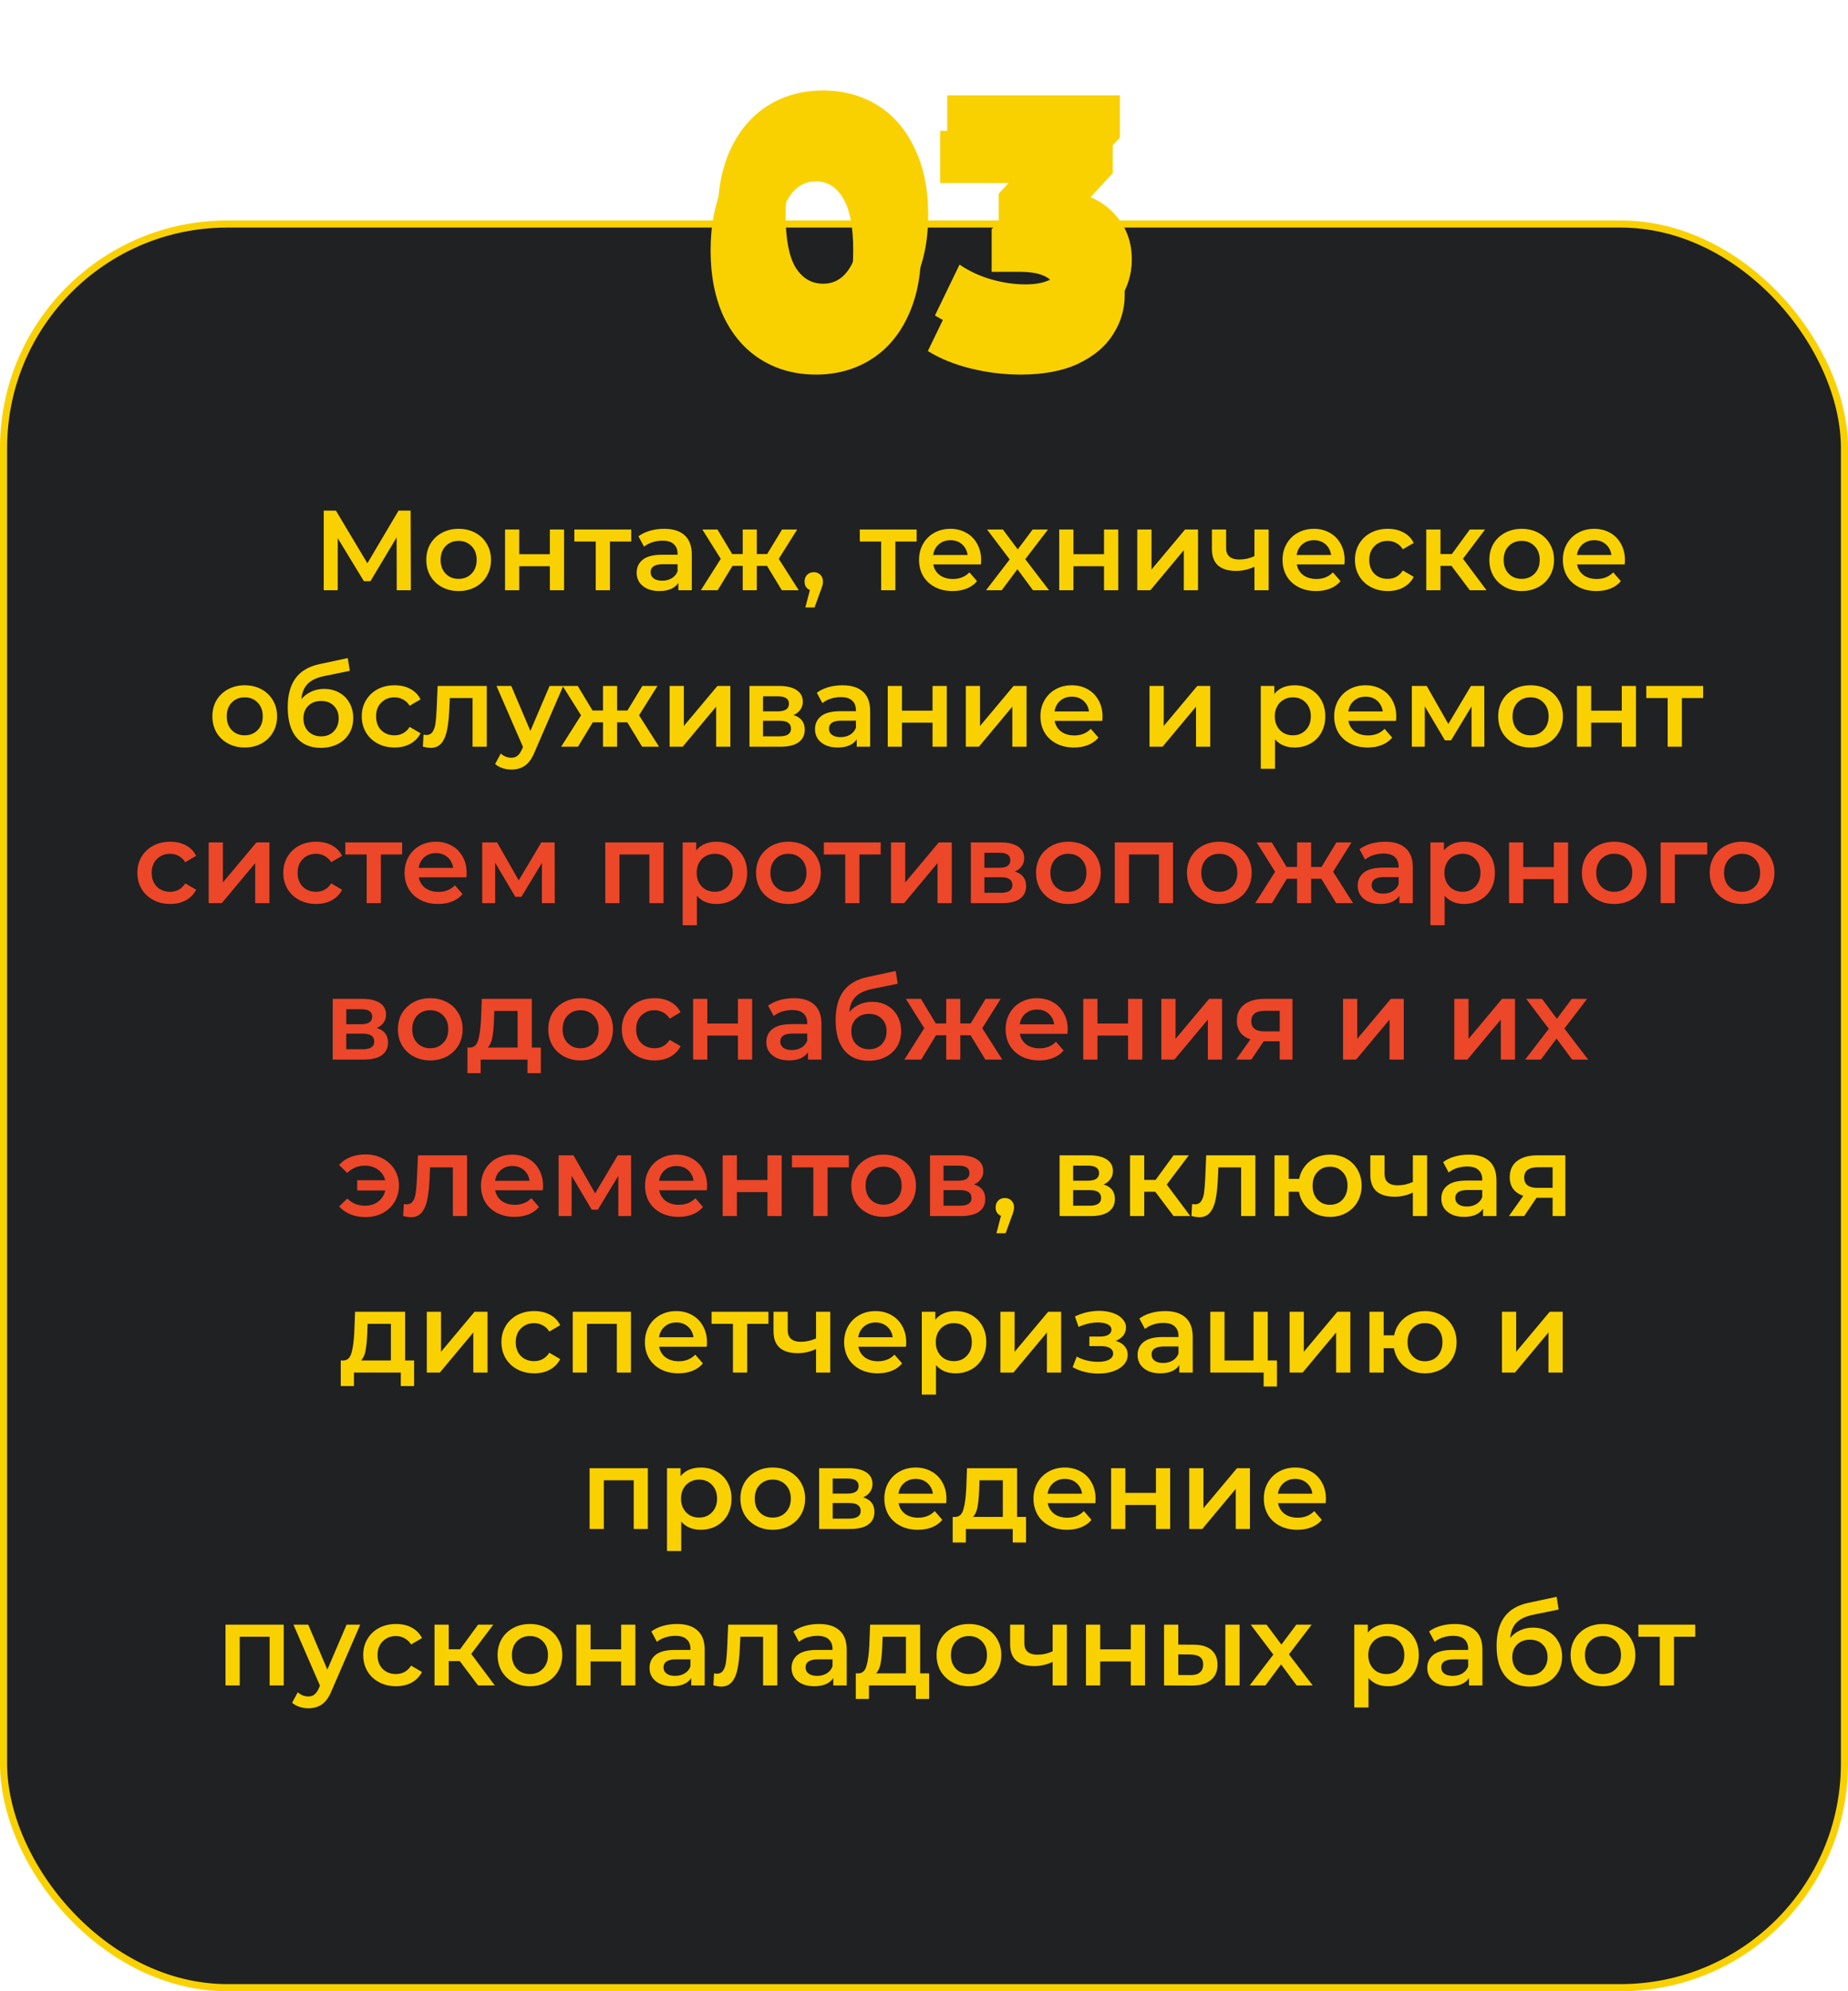 <?xml version="1.0" encoding="UTF-8"?> <svg xmlns="http://www.w3.org/2000/svg" width="260" height="280" viewBox="0 0 260 280" fill="none"> <rect x="0.5" y="31.5" width="259" height="248" rx="31.5" fill="#202122" stroke="#F9D100"></rect> <path d="M55.817 83L55.801 75.576L52.121 81.72H51.193L47.513 75.672V83H45.545V71.8H47.257L51.689 79.208L56.073 71.8H57.769L57.801 83H55.817ZM64.519 83.112C63.655 83.112 62.877 82.925 62.183 82.552C61.49 82.179 60.946 81.661 60.551 81C60.167 80.328 59.975 79.571 59.975 78.728C59.975 77.885 60.167 77.133 60.551 76.472C60.946 75.811 61.49 75.293 62.183 74.92C62.877 74.547 63.655 74.36 64.519 74.36C65.394 74.36 66.178 74.547 66.871 74.92C67.564 75.293 68.103 75.811 68.487 76.472C68.882 77.133 69.079 77.885 69.079 78.728C69.079 79.571 68.882 80.328 68.487 81C68.103 81.661 67.564 82.179 66.871 82.552C66.178 82.925 65.394 83.112 64.519 83.112ZM64.519 81.4C65.255 81.4 65.863 81.155 66.343 80.664C66.823 80.173 67.063 79.528 67.063 78.728C67.063 77.928 66.823 77.283 66.343 76.792C65.863 76.301 65.255 76.056 64.519 76.056C63.783 76.056 63.175 76.301 62.695 76.792C62.226 77.283 61.991 77.928 61.991 78.728C61.991 79.528 62.226 80.173 62.695 80.664C63.175 81.155 63.783 81.4 64.519 81.4ZM71.055 74.456H73.055V77.928H77.359V74.456H79.359V83H77.359V79.624H73.055V83H71.055V74.456ZM88.807 76.152H85.815V83H83.815V76.152H80.807V74.456H88.807V76.152ZM93.442 74.36C94.701 74.36 95.661 74.664 96.322 75.272C96.994 75.869 97.33 76.776 97.33 77.992V83H95.442V81.96C95.197 82.333 94.845 82.621 94.386 82.824C93.938 83.016 93.394 83.112 92.754 83.112C92.114 83.112 91.554 83.005 91.074 82.792C90.594 82.568 90.221 82.264 89.954 81.88C89.698 81.485 89.57 81.043 89.57 80.552C89.57 79.784 89.853 79.171 90.418 78.712C90.994 78.243 91.895 78.008 93.122 78.008H95.33V77.88C95.33 77.283 95.149 76.824 94.786 76.504C94.434 76.184 93.906 76.024 93.202 76.024C92.722 76.024 92.247 76.099 91.778 76.248C91.319 76.397 90.93 76.605 90.61 76.872L89.826 75.416C90.274 75.075 90.813 74.813 91.442 74.632C92.071 74.451 92.738 74.36 93.442 74.36ZM93.17 81.656C93.671 81.656 94.114 81.544 94.498 81.32C94.893 81.085 95.17 80.755 95.33 80.328V79.336H93.266C92.114 79.336 91.538 79.715 91.538 80.472C91.538 80.835 91.682 81.123 91.97 81.336C92.258 81.549 92.658 81.656 93.17 81.656ZM107.917 79.576H106.477V83H104.493V79.576H103.053L100.973 83H98.605L101.405 78.584L98.813 74.456H100.941L103.021 77.912H104.493V74.456H106.477V77.912H107.933L110.029 74.456H112.157L109.565 78.584L112.381 83H109.997L107.917 79.576ZM114.491 80.456C114.865 80.456 115.174 80.579 115.419 80.824C115.665 81.069 115.787 81.389 115.787 81.784C115.787 81.955 115.761 82.136 115.707 82.328C115.665 82.509 115.569 82.787 115.419 83.16L114.603 85.416H113.307L113.947 82.968C113.713 82.872 113.526 82.723 113.387 82.52C113.259 82.307 113.195 82.061 113.195 81.784C113.195 81.389 113.318 81.069 113.563 80.824C113.809 80.579 114.118 80.456 114.491 80.456ZM128.964 76.152H125.972V83H123.972V76.152H120.964V74.456H128.964V76.152ZM138.039 78.776C138.039 78.915 138.029 79.112 138.007 79.368H131.303C131.421 79.997 131.725 80.499 132.215 80.872C132.717 81.235 133.335 81.416 134.071 81.416C135.01 81.416 135.783 81.107 136.391 80.488L137.463 81.72C137.079 82.179 136.594 82.525 136.007 82.76C135.421 82.995 134.759 83.112 134.023 83.112C133.085 83.112 132.258 82.925 131.543 82.552C130.829 82.179 130.274 81.661 129.879 81C129.495 80.328 129.303 79.571 129.303 78.728C129.303 77.896 129.49 77.149 129.863 76.488C130.247 75.816 130.775 75.293 131.447 74.92C132.119 74.547 132.877 74.36 133.719 74.36C134.551 74.36 135.293 74.547 135.943 74.92C136.605 75.283 137.117 75.8 137.479 76.472C137.853 77.133 138.039 77.901 138.039 78.776ZM133.719 75.96C133.079 75.96 132.535 76.152 132.087 76.536C131.65 76.909 131.383 77.411 131.287 78.04H136.135C136.05 77.421 135.789 76.92 135.351 76.536C134.914 76.152 134.37 75.96 133.719 75.96ZM145.336 83L143.144 80.04L140.936 83H138.728L142.056 78.664L138.872 74.456H141.096L143.192 77.256L145.288 74.456H147.448L144.248 78.632L147.592 83H145.336ZM149.024 74.456H151.024V77.928H155.328V74.456H157.328V83H155.328V79.624H151.024V83H149.024V74.456ZM160.008 74.456H162.008V80.088L166.728 74.456H168.552V83H166.552V77.368L161.848 83H160.008V74.456ZM178.49 74.456V83H176.49V79.688C175.669 80.083 174.81 80.28 173.914 80.28C172.816 80.28 171.973 80.029 171.386 79.528C170.8 79.016 170.506 78.237 170.506 77.192V74.456H172.506V77.064C172.506 77.608 172.666 78.013 172.986 78.28C173.306 78.547 173.76 78.68 174.346 78.68C175.093 78.68 175.808 78.52 176.49 78.2V74.456H178.49ZM189.18 78.776C189.18 78.915 189.169 79.112 189.148 79.368H182.444C182.561 79.997 182.865 80.499 183.356 80.872C183.857 81.235 184.476 81.416 185.212 81.416C186.151 81.416 186.924 81.107 187.532 80.488L188.604 81.72C188.22 82.179 187.735 82.525 187.148 82.76C186.561 82.995 185.9 83.112 185.164 83.112C184.225 83.112 183.399 82.925 182.684 82.552C181.969 82.179 181.415 81.661 181.02 81C180.636 80.328 180.444 79.571 180.444 78.728C180.444 77.896 180.631 77.149 181.004 76.488C181.388 75.816 181.916 75.293 182.588 74.92C183.26 74.547 184.017 74.36 184.86 74.36C185.692 74.36 186.433 74.547 187.084 74.92C187.745 75.283 188.257 75.8 188.62 76.472C188.993 77.133 189.18 77.901 189.18 78.776ZM184.86 75.96C184.22 75.96 183.676 76.152 183.228 76.536C182.791 76.909 182.524 77.411 182.428 78.04H187.276C187.191 77.421 186.929 76.92 186.492 76.536C186.055 76.152 185.511 75.96 184.86 75.96ZM195.255 83.112C194.37 83.112 193.575 82.925 192.871 82.552C192.167 82.179 191.618 81.661 191.223 81C190.829 80.328 190.631 79.571 190.631 78.728C190.631 77.885 190.829 77.133 191.223 76.472C191.618 75.811 192.162 75.293 192.855 74.92C193.559 74.547 194.359 74.36 195.255 74.36C196.098 74.36 196.834 74.531 197.463 74.872C198.103 75.213 198.583 75.704 198.903 76.344L197.367 77.24C197.122 76.845 196.813 76.552 196.439 76.36C196.077 76.157 195.677 76.056 195.239 76.056C194.493 76.056 193.874 76.301 193.383 76.792C192.893 77.272 192.647 77.917 192.647 78.728C192.647 79.539 192.887 80.189 193.367 80.68C193.858 81.16 194.482 81.4 195.239 81.4C195.677 81.4 196.077 81.304 196.439 81.112C196.813 80.909 197.122 80.611 197.367 80.216L198.903 81.112C198.573 81.752 198.087 82.248 197.447 82.6C196.818 82.941 196.087 83.112 195.255 83.112ZM204.216 79.576H202.664V83H200.664V74.456H202.664V77.912H204.264L206.792 74.456H208.936L205.832 78.568L209.144 83H206.792L204.216 79.576ZM214.082 83.112C213.218 83.112 212.439 82.925 211.746 82.552C211.052 82.179 210.508 81.661 210.114 81C209.73 80.328 209.538 79.571 209.538 78.728C209.538 77.885 209.73 77.133 210.114 76.472C210.508 75.811 211.052 75.293 211.746 74.92C212.439 74.547 213.218 74.36 214.082 74.36C214.956 74.36 215.74 74.547 216.434 74.92C217.127 75.293 217.666 75.811 218.05 76.472C218.444 77.133 218.642 77.885 218.642 78.728C218.642 79.571 218.444 80.328 218.05 81C217.666 81.661 217.127 82.179 216.434 82.552C215.74 82.925 214.956 83.112 214.082 83.112ZM214.082 81.4C214.818 81.4 215.426 81.155 215.906 80.664C216.386 80.173 216.626 79.528 216.626 78.728C216.626 77.928 216.386 77.283 215.906 76.792C215.426 76.301 214.818 76.056 214.082 76.056C213.346 76.056 212.738 76.301 212.258 76.792C211.788 77.283 211.554 77.928 211.554 78.728C211.554 79.528 211.788 80.173 212.258 80.664C212.738 81.155 213.346 81.4 214.082 81.4ZM228.617 78.776C228.617 78.915 228.607 79.112 228.585 79.368H221.881C221.999 79.997 222.303 80.499 222.793 80.872C223.295 81.235 223.913 81.416 224.649 81.416C225.588 81.416 226.361 81.107 226.969 80.488L228.041 81.72C227.657 82.179 227.172 82.525 226.585 82.76C225.999 82.995 225.337 83.112 224.601 83.112C223.663 83.112 222.836 82.925 222.121 82.552C221.407 82.179 220.852 81.661 220.457 81C220.073 80.328 219.881 79.571 219.881 78.728C219.881 77.896 220.068 77.149 220.441 76.488C220.825 75.816 221.353 75.293 222.025 74.92C222.697 74.547 223.455 74.36 224.297 74.36C225.129 74.36 225.871 74.547 226.521 74.92C227.183 75.283 227.695 75.8 228.057 76.472C228.431 77.133 228.617 77.901 228.617 78.776ZM224.297 75.96C223.657 75.96 223.113 76.152 222.665 76.536C222.228 76.909 221.961 77.411 221.865 78.04H226.713C226.628 77.421 226.367 76.92 225.929 76.536C225.492 76.152 224.948 75.96 224.297 75.96ZM34.425 105.112C33.561 105.112 32.783 104.925 32.089 104.552C31.396 104.179 30.852 103.661 30.457 103C30.073 102.328 29.881 101.571 29.881 100.728C29.881 99.885 30.073 99.133 30.457 98.472C30.852 97.811 31.396 97.293 32.089 96.92C32.783 96.547 33.561 96.36 34.425 96.36C35.3 96.36 36.084 96.547 36.777 96.92C37.471 97.293 38.009 97.811 38.393 98.472C38.788 99.133 38.985 99.885 38.985 100.728C38.985 101.571 38.788 102.328 38.393 103C38.009 103.661 37.471 104.179 36.777 104.552C36.084 104.925 35.3 105.112 34.425 105.112ZM34.425 103.4C35.161 103.4 35.769 103.155 36.249 102.664C36.729 102.173 36.969 101.528 36.969 100.728C36.969 99.928 36.729 99.283 36.249 98.792C35.769 98.301 35.161 98.056 34.425 98.056C33.689 98.056 33.081 98.301 32.601 98.792C32.132 99.283 31.897 99.928 31.897 100.728C31.897 101.528 32.132 102.173 32.601 102.664C33.081 103.155 33.689 103.4 34.425 103.4ZM45.585 96.872C46.396 96.872 47.111 97.048 47.729 97.4C48.348 97.741 48.828 98.221 49.169 98.84C49.521 99.459 49.697 100.168 49.697 100.968C49.697 101.789 49.505 102.52 49.121 103.16C48.737 103.789 48.199 104.28 47.505 104.632C46.812 104.984 46.023 105.16 45.137 105.16C43.654 105.16 42.508 104.669 41.697 103.688C40.886 102.707 40.481 101.293 40.481 99.448C40.481 97.731 40.849 96.371 41.585 95.368C42.321 94.365 43.447 93.704 44.961 93.384L48.929 92.536L49.217 94.328L45.617 95.064C44.583 95.277 43.809 95.64 43.297 96.152C42.785 96.664 42.486 97.384 42.401 98.312C42.785 97.853 43.249 97.501 43.793 97.256C44.337 97 44.934 96.872 45.585 96.872ZM45.185 103.544C45.921 103.544 46.513 103.309 46.961 102.84C47.42 102.36 47.649 101.752 47.649 101.016C47.649 100.28 47.42 99.688 46.961 99.24C46.513 98.792 45.921 98.568 45.185 98.568C44.438 98.568 43.836 98.792 43.377 99.24C42.919 99.688 42.689 100.28 42.689 101.016C42.689 101.763 42.919 102.371 43.377 102.84C43.846 103.309 44.449 103.544 45.185 103.544ZM55.521 105.112C54.636 105.112 53.841 104.925 53.137 104.552C52.433 104.179 51.884 103.661 51.489 103C51.094 102.328 50.897 101.571 50.897 100.728C50.897 99.885 51.094 99.133 51.489 98.472C51.884 97.811 52.428 97.293 53.121 96.92C53.825 96.547 54.625 96.36 55.521 96.36C56.364 96.36 57.1 96.531 57.729 96.872C58.369 97.213 58.849 97.704 59.169 98.344L57.633 99.24C57.388 98.845 57.078 98.552 56.705 98.36C56.342 98.157 55.942 98.056 55.505 98.056C54.758 98.056 54.14 98.301 53.649 98.792C53.158 99.272 52.913 99.917 52.913 100.728C52.913 101.539 53.153 102.189 53.633 102.68C54.124 103.16 54.748 103.4 55.505 103.4C55.942 103.4 56.342 103.304 56.705 103.112C57.078 102.909 57.388 102.611 57.633 102.216L59.169 103.112C58.838 103.752 58.353 104.248 57.713 104.6C57.084 104.941 56.353 105.112 55.521 105.112ZM68.486 96.456V105H66.486V98.152H63.286L63.206 99.848C63.153 100.979 63.046 101.928 62.886 102.696C62.737 103.453 62.476 104.056 62.102 104.504C61.74 104.941 61.238 105.16 60.598 105.16C60.3 105.16 59.932 105.101 59.494 104.984L59.59 103.304C59.74 103.336 59.868 103.352 59.974 103.352C60.38 103.352 60.684 103.192 60.886 102.872C61.089 102.541 61.217 102.152 61.27 101.704C61.334 101.245 61.388 100.595 61.43 99.752L61.574 96.456H68.486ZM79.244 96.456L75.244 105.688C74.871 106.616 74.417 107.267 73.884 107.64C73.351 108.024 72.705 108.216 71.948 108.216C71.521 108.216 71.1 108.147 70.684 108.008C70.268 107.869 69.927 107.677 69.66 107.432L70.46 105.96C70.652 106.141 70.876 106.285 71.132 106.392C71.399 106.499 71.665 106.552 71.932 106.552C72.284 106.552 72.572 106.461 72.796 106.28C73.031 106.099 73.244 105.795 73.436 105.368L73.58 105.032L69.852 96.456H71.932L74.62 102.776L77.324 96.456H79.244ZM88.261 101.576H86.821V105H84.837V101.576H83.397L81.317 105H78.949L81.749 100.584L79.157 96.456H81.285L83.365 99.912H84.837V96.456H86.821V99.912H88.277L90.373 96.456H92.501L89.909 100.584L92.725 105H90.341L88.261 101.576ZM94.211 96.456H96.211V102.088L100.931 96.456H102.755V105H100.755V99.368L96.051 105H94.211V96.456ZM111.638 100.552C112.694 100.872 113.222 101.555 113.222 102.6C113.222 103.368 112.934 103.96 112.358 104.376C111.782 104.792 110.928 105 109.798 105H105.446V96.456H109.622C110.667 96.456 111.483 96.648 112.07 97.032C112.656 97.416 112.95 97.96 112.95 98.664C112.95 99.101 112.832 99.48 112.598 99.8C112.374 100.12 112.054 100.371 111.638 100.552ZM107.35 100.024H109.446C110.48 100.024 110.998 99.667 110.998 98.952C110.998 98.259 110.48 97.912 109.446 97.912H107.35V100.024ZM109.638 103.544C110.736 103.544 111.286 103.187 111.286 102.472C111.286 102.099 111.158 101.821 110.902 101.64C110.646 101.448 110.246 101.352 109.702 101.352H107.35V103.544H109.638ZM118.536 96.36C119.794 96.36 120.754 96.664 121.416 97.272C122.088 97.869 122.424 98.776 122.424 99.992V105H120.536V103.96C120.29 104.333 119.938 104.621 119.48 104.824C119.032 105.016 118.488 105.112 117.848 105.112C117.208 105.112 116.648 105.005 116.168 104.792C115.688 104.568 115.314 104.264 115.048 103.88C114.792 103.485 114.664 103.043 114.664 102.552C114.664 101.784 114.946 101.171 115.512 100.712C116.088 100.243 116.989 100.008 118.216 100.008H120.424V99.88C120.424 99.283 120.242 98.824 119.88 98.504C119.528 98.184 119 98.024 118.296 98.024C117.816 98.024 117.341 98.099 116.872 98.248C116.413 98.397 116.024 98.605 115.704 98.872L114.92 97.416C115.368 97.075 115.906 96.813 116.536 96.632C117.165 96.451 117.832 96.36 118.536 96.36ZM118.264 103.656C118.765 103.656 119.208 103.544 119.592 103.32C119.986 103.085 120.264 102.755 120.424 102.328V101.336H118.36C117.208 101.336 116.632 101.715 116.632 102.472C116.632 102.835 116.776 103.123 117.064 103.336C117.352 103.549 117.752 103.656 118.264 103.656ZM124.899 96.456H126.899V99.928H131.203V96.456H133.203V105H131.203V101.624H126.899V105H124.899V96.456ZM135.883 96.456H137.883V102.088L142.603 96.456H144.427V105H142.427V99.368L137.723 105H135.883V96.456ZM155.117 100.776C155.117 100.915 155.107 101.112 155.085 101.368H148.381C148.499 101.997 148.803 102.499 149.293 102.872C149.795 103.235 150.413 103.416 151.149 103.416C152.088 103.416 152.861 103.107 153.469 102.488L154.541 103.72C154.157 104.179 153.672 104.525 153.085 104.76C152.499 104.995 151.837 105.112 151.101 105.112C150.163 105.112 149.336 104.925 148.621 104.552C147.907 104.179 147.352 103.661 146.957 103C146.573 102.328 146.381 101.571 146.381 100.728C146.381 99.896 146.568 99.149 146.941 98.488C147.325 97.816 147.853 97.293 148.525 96.92C149.197 96.547 149.955 96.36 150.797 96.36C151.629 96.36 152.371 96.547 153.021 96.92C153.683 97.283 154.195 97.8 154.557 98.472C154.931 99.133 155.117 99.901 155.117 100.776ZM150.797 97.96C150.157 97.96 149.613 98.152 149.165 98.536C148.728 98.909 148.461 99.411 148.365 100.04H153.213C153.128 99.421 152.867 98.92 152.429 98.536C151.992 98.152 151.448 97.96 150.797 97.96ZM161.727 96.456H163.727V102.088L168.447 96.456H170.271V105H168.271V99.368L163.567 105H161.727V96.456ZM182.119 96.36C182.951 96.36 183.692 96.541 184.343 96.904C185.004 97.267 185.522 97.779 185.895 98.44C186.268 99.101 186.455 99.864 186.455 100.728C186.455 101.592 186.268 102.36 185.895 103.032C185.522 103.693 185.004 104.205 184.343 104.568C183.692 104.931 182.951 105.112 182.119 105.112C180.967 105.112 180.055 104.728 179.383 103.96V108.104H177.383V96.456H179.287V97.576C179.618 97.171 180.023 96.867 180.503 96.664C180.994 96.461 181.532 96.36 182.119 96.36ZM181.895 103.4C182.631 103.4 183.234 103.155 183.703 102.664C184.183 102.173 184.423 101.528 184.423 100.728C184.423 99.928 184.183 99.283 183.703 98.792C183.234 98.301 182.631 98.056 181.895 98.056C181.415 98.056 180.983 98.168 180.599 98.392C180.215 98.605 179.911 98.915 179.687 99.32C179.463 99.725 179.351 100.195 179.351 100.728C179.351 101.261 179.463 101.731 179.687 102.136C179.911 102.541 180.215 102.856 180.599 103.08C180.983 103.293 181.415 103.4 181.895 103.4ZM196.446 100.776C196.446 100.915 196.435 101.112 196.414 101.368H189.71C189.827 101.997 190.131 102.499 190.622 102.872C191.123 103.235 191.742 103.416 192.478 103.416C193.416 103.416 194.19 103.107 194.798 102.488L195.87 103.72C195.486 104.179 195 104.525 194.414 104.76C193.827 104.995 193.166 105.112 192.43 105.112C191.491 105.112 190.664 104.925 189.95 104.552C189.235 104.179 188.68 103.661 188.286 103C187.902 102.328 187.71 101.571 187.71 100.728C187.71 99.896 187.896 99.149 188.27 98.488C188.654 97.816 189.182 97.293 189.854 96.92C190.526 96.547 191.283 96.36 192.126 96.36C192.958 96.36 193.699 96.547 194.35 96.92C195.011 97.283 195.523 97.8 195.886 98.472C196.259 99.133 196.446 99.901 196.446 100.776ZM192.126 97.96C191.486 97.96 190.942 98.152 190.494 98.536C190.056 98.909 189.79 99.411 189.694 100.04H194.542C194.456 99.421 194.195 98.92 193.758 98.536C193.32 98.152 192.776 97.96 192.126 97.96ZM207.033 105V99.336L204.153 104.104H203.289L200.457 99.32V105H198.633V96.456H200.729L203.769 101.8L206.953 96.456H208.825L208.841 105H207.033ZM215.332 105.112C214.468 105.112 213.689 104.925 212.996 104.552C212.302 104.179 211.758 103.661 211.364 103C210.98 102.328 210.788 101.571 210.788 100.728C210.788 99.885 210.98 99.133 211.364 98.472C211.758 97.811 212.302 97.293 212.996 96.92C213.689 96.547 214.468 96.36 215.332 96.36C216.206 96.36 216.99 96.547 217.684 96.92C218.377 97.293 218.916 97.811 219.3 98.472C219.694 99.133 219.892 99.885 219.892 100.728C219.892 101.571 219.694 102.328 219.3 103C218.916 103.661 218.377 104.179 217.684 104.552C216.99 104.925 216.206 105.112 215.332 105.112ZM215.332 103.4C216.068 103.4 216.676 103.155 217.156 102.664C217.636 102.173 217.876 101.528 217.876 100.728C217.876 99.928 217.636 99.283 217.156 98.792C216.676 98.301 216.068 98.056 215.332 98.056C214.596 98.056 213.988 98.301 213.508 98.792C213.038 99.283 212.804 99.928 212.804 100.728C212.804 101.528 213.038 102.173 213.508 102.664C213.988 103.155 214.596 103.4 215.332 103.4ZM221.867 96.456H223.867V99.928H228.171V96.456H230.171V105H228.171V101.624H223.867V105H221.867V96.456ZM239.62 98.152H236.628V105H234.628V98.152H231.62V96.456H239.62V98.152ZM141.374 168.456C141.748 168.456 142.057 168.579 142.302 168.824C142.548 169.069 142.67 169.389 142.67 169.784C142.67 169.955 142.644 170.136 142.59 170.328C142.548 170.509 142.452 170.787 142.302 171.16L141.486 173.416H140.19L140.83 170.968C140.596 170.872 140.409 170.723 140.27 170.52C140.142 170.307 140.078 170.061 140.078 169.784C140.078 169.389 140.201 169.069 140.446 168.824C140.692 168.579 141.001 168.456 141.374 168.456ZM155.27 166.552C156.326 166.872 156.854 167.555 156.854 168.6C156.854 169.368 156.566 169.96 155.99 170.376C155.414 170.792 154.561 171 153.43 171H149.078V162.456H153.254C154.3 162.456 155.116 162.648 155.702 163.032C156.289 163.416 156.582 163.96 156.582 164.664C156.582 165.101 156.465 165.48 156.23 165.8C156.006 166.12 155.686 166.371 155.27 166.552ZM150.982 166.024H153.078C154.113 166.024 154.63 165.667 154.63 164.952C154.63 164.259 154.113 163.912 153.078 163.912H150.982V166.024ZM153.27 169.544C154.369 169.544 154.918 169.187 154.918 168.472C154.918 168.099 154.79 167.821 154.534 167.64C154.278 167.448 153.878 167.352 153.334 167.352H150.982V169.544H153.27ZM162.537 167.576H160.985V171H158.985V162.456H160.985V165.912H162.585L165.113 162.456H167.257L164.153 166.568L167.465 171H165.113L162.537 167.576ZM176.619 162.456V171H174.619V164.152H171.419L171.339 165.848C171.286 166.979 171.179 167.928 171.019 168.696C170.87 169.453 170.609 170.056 170.235 170.504C169.873 170.941 169.371 171.16 168.731 171.16C168.433 171.16 168.065 171.101 167.627 170.984L167.723 169.304C167.873 169.336 168.001 169.352 168.107 169.352C168.513 169.352 168.817 169.192 169.019 168.872C169.222 168.541 169.35 168.152 169.403 167.704C169.467 167.245 169.521 166.595 169.563 165.752L169.707 162.456H176.619ZM187.121 162.36C187.974 162.36 188.737 162.547 189.409 162.92C190.081 163.283 190.609 163.8 190.993 164.472C191.377 165.133 191.569 165.885 191.569 166.728C191.569 167.571 191.377 168.328 190.993 169C190.609 169.661 190.081 170.179 189.409 170.552C188.737 170.925 187.974 171.112 187.121 171.112C186.374 171.112 185.691 170.968 185.073 170.68C184.454 170.381 183.942 169.965 183.537 169.432C183.131 168.888 182.87 168.269 182.753 167.576H181.313V171H179.313V162.456H181.313V165.768H182.785C182.913 165.096 183.179 164.504 183.585 163.992C183.99 163.469 184.497 163.069 185.105 162.792C185.713 162.504 186.385 162.36 187.121 162.36ZM187.121 169.416C187.59 169.416 188.011 169.309 188.385 169.096C188.758 168.872 189.051 168.557 189.265 168.152C189.478 167.736 189.585 167.261 189.585 166.728C189.585 165.917 189.35 165.272 188.881 164.792C188.422 164.301 187.835 164.056 187.121 164.056C186.406 164.056 185.819 164.301 185.361 164.792C184.902 165.272 184.673 165.917 184.673 166.728C184.673 167.539 184.902 168.189 185.361 168.68C185.83 169.171 186.417 169.416 187.121 169.416ZM200.78 162.456V171H198.78V167.688C197.958 168.083 197.1 168.28 196.204 168.28C195.105 168.28 194.262 168.029 193.676 167.528C193.089 167.016 192.796 166.237 192.796 165.192V162.456H194.796V165.064C194.796 165.608 194.956 166.013 195.276 166.28C195.596 166.547 196.049 166.68 196.636 166.68C197.382 166.68 198.097 166.52 198.78 166.2V162.456H200.78ZM206.653 162.36C207.912 162.36 208.872 162.664 209.533 163.272C210.205 163.869 210.541 164.776 210.541 165.992V171H208.653V169.96C208.408 170.333 208.056 170.621 207.597 170.824C207.149 171.016 206.605 171.112 205.965 171.112C205.325 171.112 204.765 171.005 204.285 170.792C203.805 170.568 203.432 170.264 203.165 169.88C202.909 169.485 202.781 169.043 202.781 168.552C202.781 167.784 203.064 167.171 203.629 166.712C204.205 166.243 205.106 166.008 206.333 166.008H208.541V165.88C208.541 165.283 208.36 164.824 207.997 164.504C207.645 164.184 207.117 164.024 206.413 164.024C205.933 164.024 205.458 164.099 204.989 164.248C204.53 164.397 204.141 164.605 203.821 164.872L203.037 163.416C203.485 163.075 204.024 162.813 204.653 162.632C205.282 162.451 205.949 162.36 206.653 162.36ZM206.381 169.656C206.882 169.656 207.325 169.544 207.709 169.32C208.104 169.085 208.381 168.755 208.541 168.328V167.336H206.477C205.325 167.336 204.749 167.715 204.749 168.472C204.749 168.835 204.893 169.123 205.181 169.336C205.469 169.549 205.869 169.656 206.381 169.656ZM220.232 162.456V171H218.44V168.424H216.184L214.44 171H212.296L214.312 168.152C213.693 167.939 213.219 167.613 212.888 167.176C212.568 166.728 212.408 166.179 212.408 165.528C212.408 164.547 212.755 163.789 213.448 163.256C214.141 162.723 215.096 162.456 216.312 162.456H220.232ZM216.376 164.136C215.085 164.136 214.44 164.621 214.44 165.592C214.44 166.552 215.064 167.032 216.312 167.032H218.44V164.136H216.376ZM58.261 191.304V194.904H56.389V193H49.797V194.904H47.941V191.304H48.341C48.885 191.283 49.253 190.936 49.445 190.264C49.648 189.581 49.781 188.621 49.845 187.384L49.957 184.456H56.997V191.304H58.261ZM51.669 187.528C51.626 188.509 51.546 189.309 51.429 189.928C51.312 190.547 51.098 191.005 50.789 191.304H54.997V186.152H51.717L51.669 187.528ZM60.047 184.456H62.047V190.088L66.767 184.456H68.591V193H66.591V187.368L61.887 193H60.047V184.456ZM75.169 193.112C74.284 193.112 73.49 192.925 72.785 192.552C72.082 192.179 71.532 191.661 71.138 191C70.743 190.328 70.546 189.571 70.546 188.728C70.546 187.885 70.743 187.133 71.138 186.472C71.532 185.811 72.076 185.293 72.769 184.92C73.474 184.547 74.273 184.36 75.169 184.36C76.012 184.36 76.748 184.531 77.377 184.872C78.017 185.213 78.498 185.704 78.817 186.344L77.281 187.24C77.036 186.845 76.727 186.552 76.353 186.36C75.991 186.157 75.591 186.056 75.153 186.056C74.407 186.056 73.788 186.301 73.297 186.792C72.807 187.272 72.561 187.917 72.561 188.728C72.561 189.539 72.802 190.189 73.281 190.68C73.772 191.16 74.396 191.4 75.153 191.4C75.591 191.4 75.991 191.304 76.353 191.112C76.727 190.909 77.036 190.611 77.281 190.216L78.817 191.112C78.487 191.752 78.001 192.248 77.362 192.6C76.732 192.941 76.001 193.112 75.169 193.112ZM88.77 184.456V193H86.786V186.152H82.578V193H80.578V184.456H88.77ZM99.469 188.776C99.469 188.915 99.458 189.112 99.437 189.368H92.733C92.85 189.997 93.154 190.499 93.645 190.872C94.146 191.235 94.765 191.416 95.501 191.416C96.44 191.416 97.213 191.107 97.821 190.488L98.893 191.72C98.509 192.179 98.024 192.525 97.437 192.76C96.85 192.995 96.189 193.112 95.453 193.112C94.514 193.112 93.688 192.925 92.973 192.552C92.258 192.179 91.704 191.661 91.309 191C90.925 190.328 90.733 189.571 90.733 188.728C90.733 187.896 90.92 187.149 91.293 186.488C91.677 185.816 92.205 185.293 92.877 184.92C93.549 184.547 94.306 184.36 95.149 184.36C95.981 184.36 96.722 184.547 97.373 184.92C98.034 185.283 98.546 185.8 98.909 186.472C99.282 187.133 99.469 187.901 99.469 188.776ZM95.149 185.96C94.509 185.96 93.965 186.152 93.517 186.536C93.08 186.909 92.813 187.411 92.717 188.04H97.565C97.48 187.421 97.218 186.92 96.781 186.536C96.344 186.152 95.8 185.96 95.149 185.96ZM108.112 186.152H105.12V193H103.12V186.152H100.112V184.456H108.112V186.152ZM116.811 184.456V193H114.811V189.688C113.989 190.083 113.131 190.28 112.235 190.28C111.136 190.28 110.293 190.029 109.707 189.528C109.12 189.016 108.827 188.237 108.827 187.192V184.456H110.827V187.064C110.827 187.608 110.987 188.013 111.307 188.28C111.627 188.547 112.08 188.68 112.667 188.68C113.413 188.68 114.128 188.52 114.811 188.2V184.456H116.811ZM127.5 188.776C127.5 188.915 127.49 189.112 127.468 189.368H120.764C120.882 189.997 121.186 190.499 121.676 190.872C122.178 191.235 122.796 191.416 123.532 191.416C124.471 191.416 125.244 191.107 125.852 190.488L126.924 191.72C126.54 192.179 126.055 192.525 125.468 192.76C124.882 192.995 124.22 193.112 123.484 193.112C122.546 193.112 121.719 192.925 121.004 192.552C120.29 192.179 119.735 191.661 119.34 191C118.956 190.328 118.764 189.571 118.764 188.728C118.764 187.896 118.951 187.149 119.324 186.488C119.708 185.816 120.236 185.293 120.908 184.92C121.58 184.547 122.338 184.36 123.18 184.36C124.012 184.36 124.754 184.547 125.404 184.92C126.066 185.283 126.578 185.8 126.94 186.472C127.314 187.133 127.5 187.901 127.5 188.776ZM123.18 185.96C122.54 185.96 121.996 186.152 121.548 186.536C121.111 186.909 120.844 187.411 120.748 188.04H125.596C125.511 187.421 125.25 186.92 124.812 186.536C124.375 186.152 123.831 185.96 123.18 185.96ZM134.424 184.36C135.256 184.36 135.997 184.541 136.648 184.904C137.309 185.267 137.826 185.779 138.2 186.44C138.573 187.101 138.76 187.864 138.76 188.728C138.76 189.592 138.573 190.36 138.2 191.032C137.826 191.693 137.309 192.205 136.648 192.568C135.997 192.931 135.256 193.112 134.424 193.112C133.272 193.112 132.36 192.728 131.688 191.96V196.104H129.688V184.456H131.592V185.576C131.922 185.171 132.328 184.867 132.808 184.664C133.298 184.461 133.837 184.36 134.424 184.36ZM134.2 191.4C134.936 191.4 135.538 191.155 136.008 190.664C136.488 190.173 136.728 189.528 136.728 188.728C136.728 187.928 136.488 187.283 136.008 186.792C135.538 186.301 134.936 186.056 134.2 186.056C133.72 186.056 133.288 186.168 132.904 186.392C132.52 186.605 132.216 186.915 131.992 187.32C131.768 187.725 131.656 188.195 131.656 188.728C131.656 189.261 131.768 189.731 131.992 190.136C132.216 190.541 132.52 190.856 132.904 191.08C133.288 191.293 133.72 191.4 134.2 191.4ZM140.75 184.456H142.75V190.088L147.47 184.456H149.294V193H147.294V187.368L142.59 193H140.75V184.456ZM156.979 188.552C157.513 188.701 157.923 188.947 158.211 189.288C158.51 189.619 158.659 190.019 158.659 190.488C158.659 191.011 158.483 191.475 158.131 191.88C157.779 192.275 157.294 192.584 156.675 192.808C156.057 193.032 155.353 193.144 154.563 193.144C153.902 193.144 153.257 193.069 152.627 192.92C151.998 192.76 151.427 192.536 150.915 192.248L151.491 190.76C151.907 190.995 152.377 191.176 152.899 191.304C153.422 191.432 153.945 191.496 154.467 191.496C155.139 191.496 155.662 191.395 156.035 191.192C156.419 190.979 156.611 190.691 156.611 190.328C156.611 189.997 156.462 189.741 156.163 189.56C155.875 189.379 155.465 189.288 154.931 189.288H153.267V187.944H154.771C155.273 187.944 155.662 187.859 155.939 187.688C156.227 187.517 156.371 187.277 156.371 186.968C156.371 186.659 156.201 186.413 155.859 186.232C155.518 186.051 155.049 185.96 154.451 185.96C153.598 185.96 152.697 186.168 151.747 186.584L151.235 185.112C152.355 184.589 153.486 184.328 154.627 184.328C155.353 184.328 156.003 184.429 156.579 184.632C157.155 184.824 157.603 185.101 157.923 185.464C158.254 185.816 158.419 186.221 158.419 186.68C158.419 187.096 158.291 187.469 158.035 187.8C157.779 188.12 157.427 188.371 156.979 188.552ZM163.919 184.36C165.177 184.36 166.137 184.664 166.799 185.272C167.471 185.869 167.807 186.776 167.807 187.992V193H165.919V191.96C165.673 192.333 165.321 192.621 164.863 192.824C164.415 193.016 163.871 193.112 163.231 193.112C162.591 193.112 162.031 193.005 161.551 192.792C161.071 192.568 160.697 192.264 160.431 191.88C160.175 191.485 160.047 191.043 160.047 190.552C160.047 189.784 160.329 189.171 160.895 188.712C161.471 188.243 162.372 188.008 163.599 188.008H165.807V187.88C165.807 187.283 165.625 186.824 165.263 186.504C164.911 186.184 164.383 186.024 163.679 186.024C163.199 186.024 162.724 186.099 162.255 186.248C161.796 186.397 161.407 186.605 161.087 186.872L160.303 185.416C160.751 185.075 161.289 184.813 161.919 184.632C162.548 184.451 163.215 184.36 163.919 184.36ZM163.647 191.656C164.148 191.656 164.591 191.544 164.975 191.32C165.369 191.085 165.647 190.755 165.807 190.328V189.336H163.743C162.591 189.336 162.015 189.715 162.015 190.472C162.015 190.835 162.159 191.123 162.447 191.336C162.735 191.549 163.135 191.656 163.647 191.656ZM179.658 191.304V194.968H177.786V193H170.282V184.456H172.282V191.304H176.362V184.456H178.362V191.304H179.658ZM181.438 184.456H183.438V190.088L188.158 184.456H189.982V193H187.982V187.368L183.278 193H181.438V184.456ZM200.48 184.36C201.333 184.36 202.096 184.547 202.768 184.92C203.44 185.283 203.968 185.8 204.352 186.472C204.736 187.133 204.928 187.885 204.928 188.728C204.928 189.571 204.736 190.328 204.352 191C203.968 191.661 203.44 192.179 202.768 192.552C202.096 192.925 201.333 193.112 200.48 193.112C199.733 193.112 199.051 192.968 198.432 192.68C197.813 192.381 197.301 191.965 196.896 191.432C196.491 190.888 196.229 190.269 196.112 189.576H194.672V193H192.672V184.456H194.672V187.768H196.144C196.272 187.096 196.539 186.504 196.944 185.992C197.349 185.469 197.856 185.069 198.464 184.792C199.072 184.504 199.744 184.36 200.48 184.36ZM200.48 191.416C200.949 191.416 201.371 191.309 201.744 191.096C202.117 190.872 202.411 190.557 202.624 190.152C202.837 189.736 202.944 189.261 202.944 188.728C202.944 187.917 202.709 187.272 202.24 186.792C201.781 186.301 201.195 186.056 200.48 186.056C199.765 186.056 199.179 186.301 198.72 186.792C198.261 187.272 198.032 187.917 198.032 188.728C198.032 189.539 198.261 190.189 198.72 190.68C199.189 191.171 199.776 191.416 200.48 191.416ZM211.313 184.456H213.313V190.088L218.033 184.456H219.857V193H217.857V187.368L213.153 193H211.313V184.456ZM91.145 206.456V215H89.161V208.152H84.953V215H82.953V206.456H91.145ZM98.58 206.36C99.412 206.36 100.153 206.541 100.804 206.904C101.465 207.267 101.983 207.779 102.356 208.44C102.729 209.101 102.916 209.864 102.916 210.728C102.916 211.592 102.729 212.36 102.356 213.032C101.983 213.693 101.465 214.205 100.804 214.568C100.153 214.931 99.412 215.112 98.58 215.112C97.428 215.112 96.516 214.728 95.844 213.96V218.104H93.844V206.456H95.748V207.576C96.079 207.171 96.484 206.867 96.964 206.664C97.455 206.461 97.993 206.36 98.58 206.36ZM98.356 213.4C99.092 213.4 99.695 213.155 100.164 212.664C100.644 212.173 100.884 211.528 100.884 210.728C100.884 209.928 100.644 209.283 100.164 208.792C99.695 208.301 99.092 208.056 98.356 208.056C97.876 208.056 97.444 208.168 97.06 208.392C96.676 208.605 96.372 208.915 96.148 209.32C95.924 209.725 95.812 210.195 95.812 210.728C95.812 211.261 95.924 211.731 96.148 212.136C96.372 212.541 96.676 212.856 97.06 213.08C97.444 213.293 97.876 213.4 98.356 213.4ZM108.715 215.112C107.851 215.112 107.072 214.925 106.379 214.552C105.685 214.179 105.141 213.661 104.747 213C104.363 212.328 104.171 211.571 104.171 210.728C104.171 209.885 104.363 209.133 104.747 208.472C105.141 207.811 105.685 207.293 106.379 206.92C107.072 206.547 107.851 206.36 108.715 206.36C109.589 206.36 110.373 206.547 111.067 206.92C111.76 207.293 112.299 207.811 112.683 208.472C113.077 209.133 113.275 209.885 113.275 210.728C113.275 211.571 113.077 212.328 112.683 213C112.299 213.661 111.76 214.179 111.067 214.552C110.373 214.925 109.589 215.112 108.715 215.112ZM108.715 213.4C109.451 213.4 110.059 213.155 110.539 212.664C111.019 212.173 111.259 211.528 111.259 210.728C111.259 209.928 111.019 209.283 110.539 208.792C110.059 208.301 109.451 208.056 108.715 208.056C107.979 208.056 107.371 208.301 106.891 208.792C106.421 209.283 106.187 209.928 106.187 210.728C106.187 211.528 106.421 212.173 106.891 212.664C107.371 213.155 107.979 213.4 108.715 213.4ZM121.442 210.552C122.498 210.872 123.026 211.555 123.026 212.6C123.026 213.368 122.738 213.96 122.162 214.376C121.586 214.792 120.733 215 119.602 215H115.25V206.456H119.426C120.472 206.456 121.288 206.648 121.874 207.032C122.461 207.416 122.754 207.96 122.754 208.664C122.754 209.101 122.637 209.48 122.402 209.8C122.178 210.12 121.858 210.371 121.442 210.552ZM117.154 210.024H119.25C120.285 210.024 120.802 209.667 120.802 208.952C120.802 208.259 120.285 207.912 119.25 207.912H117.154V210.024ZM119.442 213.544C120.541 213.544 121.09 213.187 121.09 212.472C121.09 212.099 120.962 211.821 120.706 211.64C120.45 211.448 120.05 211.352 119.506 211.352H117.154V213.544H119.442ZM133.157 210.776C133.157 210.915 133.146 211.112 133.125 211.368H126.421C126.538 211.997 126.842 212.499 127.333 212.872C127.834 213.235 128.453 213.416 129.189 213.416C130.127 213.416 130.901 213.107 131.509 212.488L132.581 213.72C132.197 214.179 131.711 214.525 131.125 214.76C130.538 214.995 129.877 215.112 129.141 215.112C128.202 215.112 127.375 214.925 126.661 214.552C125.946 214.179 125.391 213.661 124.997 213C124.613 212.328 124.421 211.571 124.421 210.728C124.421 209.896 124.607 209.149 124.981 208.488C125.365 207.816 125.893 207.293 126.565 206.92C127.237 206.547 127.994 206.36 128.837 206.36C129.669 206.36 130.41 206.547 131.061 206.92C131.722 207.283 132.234 207.8 132.597 208.472C132.97 209.133 133.157 209.901 133.157 210.776ZM128.837 207.96C128.197 207.96 127.653 208.152 127.205 208.536C126.767 208.909 126.501 209.411 126.405 210.04H131.253C131.167 209.421 130.906 208.92 130.469 208.536C130.031 208.152 129.487 207.96 128.837 207.96ZM144.355 213.304V216.904H142.483V215H135.891V216.904H134.035V213.304H134.435C134.979 213.283 135.347 212.936 135.539 212.264C135.741 211.581 135.875 210.621 135.939 209.384L136.051 206.456H143.091V213.304H144.355ZM137.763 209.528C137.72 210.509 137.64 211.309 137.523 211.928C137.405 212.547 137.192 213.005 136.883 213.304H141.091V208.152H137.811L137.763 209.528ZM154.141 210.776C154.141 210.915 154.13 211.112 154.109 211.368H147.405C147.522 211.997 147.826 212.499 148.317 212.872C148.818 213.235 149.437 213.416 150.173 213.416C151.112 213.416 151.885 213.107 152.493 212.488L153.565 213.72C153.181 214.179 152.696 214.525 152.109 214.76C151.522 214.995 150.861 215.112 150.125 215.112C149.186 215.112 148.36 214.925 147.645 214.552C146.93 214.179 146.376 213.661 145.981 213C145.597 212.328 145.405 211.571 145.405 210.728C145.405 209.896 145.592 209.149 145.965 208.488C146.349 207.816 146.877 207.293 147.549 206.92C148.221 206.547 148.978 206.36 149.821 206.36C150.653 206.36 151.394 206.547 152.045 206.92C152.706 207.283 153.218 207.8 153.581 208.472C153.954 209.133 154.141 209.901 154.141 210.776ZM149.821 207.96C149.181 207.96 148.637 208.152 148.189 208.536C147.752 208.909 147.485 209.411 147.389 210.04H152.237C152.152 209.421 151.89 208.92 151.453 208.536C151.016 208.152 150.472 207.96 149.821 207.96ZM156.328 206.456H158.328V209.928H162.632V206.456H164.632V215H162.632V211.624H158.328V215H156.328V206.456ZM167.313 206.456H169.313V212.088L174.033 206.456H175.857V215H173.857V209.368L169.153 215H167.313V206.456ZM186.547 210.776C186.547 210.915 186.536 211.112 186.515 211.368H179.811C179.928 211.997 180.232 212.499 180.723 212.872C181.224 213.235 181.843 213.416 182.579 213.416C183.518 213.416 184.291 213.107 184.899 212.488L185.971 213.72C185.587 214.179 185.102 214.525 184.515 214.76C183.928 214.995 183.267 215.112 182.531 215.112C181.592 215.112 180.766 214.925 180.051 214.552C179.336 214.179 178.782 213.661 178.387 213C178.003 212.328 177.811 211.571 177.811 210.728C177.811 209.896 177.998 209.149 178.371 208.488C178.755 207.816 179.283 207.293 179.955 206.92C180.627 206.547 181.384 206.36 182.227 206.36C183.059 206.36 183.8 206.547 184.451 206.92C185.112 207.283 185.624 207.8 185.987 208.472C186.36 209.133 186.547 209.901 186.547 210.776ZM182.227 207.96C181.587 207.96 181.043 208.152 180.595 208.536C180.158 208.909 179.891 209.411 179.795 210.04H184.643C184.558 209.421 184.296 208.92 183.859 208.536C183.422 208.152 182.878 207.96 182.227 207.96ZM39.919 228.456V237H37.935V230.152H33.727V237H31.727V228.456H39.919ZM50.681 228.456L46.681 237.688C46.308 238.616 45.855 239.267 45.321 239.64C44.788 240.024 44.143 240.216 43.385 240.216C42.959 240.216 42.537 240.147 42.121 240.008C41.705 239.869 41.364 239.677 41.097 239.432L41.897 237.96C42.089 238.141 42.313 238.285 42.569 238.392C42.836 238.499 43.103 238.552 43.369 238.552C43.721 238.552 44.009 238.461 44.233 238.28C44.468 238.099 44.681 237.795 44.873 237.368L45.017 237.032L41.289 228.456H43.369L46.057 234.776L48.761 228.456H50.681ZM55.724 237.112C54.839 237.112 54.044 236.925 53.34 236.552C52.636 236.179 52.087 235.661 51.692 235C51.297 234.328 51.1 233.571 51.1 232.728C51.1 231.885 51.297 231.133 51.692 230.472C52.087 229.811 52.631 229.293 53.324 228.92C54.028 228.547 54.828 228.36 55.724 228.36C56.567 228.36 57.303 228.531 57.932 228.872C58.572 229.213 59.052 229.704 59.372 230.344L57.836 231.24C57.591 230.845 57.282 230.552 56.908 230.36C56.545 230.157 56.145 230.056 55.708 230.056C54.962 230.056 54.343 230.301 53.852 230.792C53.361 231.272 53.116 231.917 53.116 232.728C53.116 233.539 53.356 234.189 53.836 234.68C54.327 235.16 54.951 235.4 55.708 235.4C56.145 235.4 56.545 235.304 56.908 235.112C57.282 234.909 57.591 234.611 57.836 234.216L59.372 235.112C59.041 235.752 58.556 236.248 57.916 236.6C57.287 236.941 56.556 237.112 55.724 237.112ZM64.685 233.576H63.133V237H61.133V228.456H63.133V231.912H64.733L67.261 228.456H69.405L66.301 232.568L69.613 237H67.261L64.685 233.576ZM74.55 237.112C73.686 237.112 72.908 236.925 72.214 236.552C71.521 236.179 70.977 235.661 70.582 235C70.198 234.328 70.006 233.571 70.006 232.728C70.006 231.885 70.198 231.133 70.582 230.472C70.977 229.811 71.521 229.293 72.214 228.92C72.908 228.547 73.686 228.36 74.55 228.36C75.425 228.36 76.209 228.547 76.902 228.92C77.596 229.293 78.134 229.811 78.518 230.472C78.913 231.133 79.11 231.885 79.11 232.728C79.11 233.571 78.913 234.328 78.518 235C78.134 235.661 77.596 236.179 76.902 236.552C76.209 236.925 75.425 237.112 74.55 237.112ZM74.55 235.4C75.286 235.4 75.894 235.155 76.374 234.664C76.854 234.173 77.094 233.528 77.094 232.728C77.094 231.928 76.854 231.283 76.374 230.792C75.894 230.301 75.286 230.056 74.55 230.056C73.814 230.056 73.206 230.301 72.726 230.792C72.257 231.283 72.022 231.928 72.022 232.728C72.022 233.528 72.257 234.173 72.726 234.664C73.206 235.155 73.814 235.4 74.55 235.4ZM81.086 228.456H83.086V231.928H87.39V228.456H89.39V237H87.39V233.624H83.086V237H81.086V228.456ZM95.255 228.36C96.513 228.36 97.473 228.664 98.135 229.272C98.807 229.869 99.143 230.776 99.143 231.992V237H97.255V235.96C97.009 236.333 96.657 236.621 96.199 236.824C95.751 237.016 95.207 237.112 94.567 237.112C93.927 237.112 93.367 237.005 92.887 236.792C92.407 236.568 92.033 236.264 91.767 235.88C91.511 235.485 91.383 235.043 91.383 234.552C91.383 233.784 91.665 233.171 92.231 232.712C92.807 232.243 93.708 232.008 94.935 232.008H97.143V231.88C97.143 231.283 96.961 230.824 96.599 230.504C96.247 230.184 95.719 230.024 95.015 230.024C94.535 230.024 94.06 230.099 93.591 230.248C93.132 230.397 92.743 230.605 92.423 230.872L91.639 229.416C92.087 229.075 92.625 228.813 93.255 228.632C93.884 228.451 94.551 228.36 95.255 228.36ZM94.983 235.656C95.484 235.656 95.927 235.544 96.311 235.32C96.705 235.085 96.983 234.755 97.143 234.328V233.336H95.079C93.927 233.336 93.351 233.715 93.351 234.472C93.351 234.835 93.495 235.123 93.783 235.336C94.071 235.549 94.471 235.656 94.983 235.656ZM109.361 228.456V237H107.361V230.152H104.161L104.081 231.848C104.028 232.979 103.921 233.928 103.761 234.696C103.612 235.453 103.351 236.056 102.977 236.504C102.615 236.941 102.113 237.16 101.473 237.16C101.175 237.16 100.807 237.101 100.369 236.984L100.465 235.304C100.615 235.336 100.743 235.352 100.849 235.352C101.255 235.352 101.559 235.192 101.761 234.872C101.964 234.541 102.092 234.152 102.145 233.704C102.209 233.245 102.263 232.595 102.305 231.752L102.449 228.456H109.361ZM115.239 228.36C116.498 228.36 117.458 228.664 118.119 229.272C118.791 229.869 119.127 230.776 119.127 231.992V237H117.239V235.96C116.994 236.333 116.642 236.621 116.183 236.824C115.735 237.016 115.191 237.112 114.551 237.112C113.911 237.112 113.351 237.005 112.871 236.792C112.391 236.568 112.018 236.264 111.751 235.88C111.495 235.485 111.367 235.043 111.367 234.552C111.367 233.784 111.65 233.171 112.215 232.712C112.791 232.243 113.692 232.008 114.919 232.008H117.127V231.88C117.127 231.283 116.946 230.824 116.583 230.504C116.231 230.184 115.703 230.024 114.999 230.024C114.519 230.024 114.044 230.099 113.575 230.248C113.116 230.397 112.727 230.605 112.407 230.872L111.623 229.416C112.071 229.075 112.61 228.813 113.239 228.632C113.868 228.451 114.535 228.36 115.239 228.36ZM114.967 235.656C115.468 235.656 115.911 235.544 116.295 235.32C116.69 235.085 116.967 234.755 117.127 234.328V233.336H115.063C113.911 233.336 113.335 233.715 113.335 234.472C113.335 234.835 113.479 235.123 113.767 235.336C114.055 235.549 114.455 235.656 114.967 235.656ZM130.722 235.304V238.904H128.85V237H122.258V238.904H120.402V235.304H120.802C121.346 235.283 121.714 234.936 121.906 234.264C122.108 233.581 122.242 232.621 122.306 231.384L122.418 228.456H129.458V235.304H130.722ZM124.13 231.528C124.087 232.509 124.007 233.309 123.89 233.928C123.772 234.547 123.559 235.005 123.25 235.304H127.458V230.152H124.178L124.13 231.528ZM136.316 237.112C135.452 237.112 134.673 236.925 133.98 236.552C133.287 236.179 132.743 235.661 132.348 235C131.964 234.328 131.772 233.571 131.772 232.728C131.772 231.885 131.964 231.133 132.348 230.472C132.743 229.811 133.287 229.293 133.98 228.92C134.673 228.547 135.452 228.36 136.316 228.36C137.191 228.36 137.975 228.547 138.668 228.92C139.361 229.293 139.9 229.811 140.284 230.472C140.679 231.133 140.876 231.885 140.876 232.728C140.876 233.571 140.679 234.328 140.284 235C139.9 235.661 139.361 236.179 138.668 236.552C137.975 236.925 137.191 237.112 136.316 237.112ZM136.316 235.4C137.052 235.4 137.66 235.155 138.14 234.664C138.62 234.173 138.86 233.528 138.86 232.728C138.86 231.928 138.62 231.283 138.14 230.792C137.66 230.301 137.052 230.056 136.316 230.056C135.58 230.056 134.972 230.301 134.492 230.792C134.023 231.283 133.788 231.928 133.788 232.728C133.788 233.528 134.023 234.173 134.492 234.664C134.972 235.155 135.58 235.4 136.316 235.4ZM150.1 228.456V237H148.1V233.688C147.278 234.083 146.42 234.28 145.524 234.28C144.425 234.28 143.582 234.029 142.996 233.528C142.409 233.016 142.116 232.237 142.116 231.192V228.456H144.116V231.064C144.116 231.608 144.276 232.013 144.596 232.28C144.916 232.547 145.369 232.68 145.956 232.68C146.702 232.68 147.417 232.52 148.1 232.2V228.456H150.1ZM152.789 228.456H154.789V231.928H159.093V228.456H161.093V237H159.093V233.624H154.789V237H152.789V228.456ZM167.934 231.272C169.022 231.272 169.854 231.517 170.43 232.008C171.006 232.499 171.294 233.192 171.294 234.088C171.294 235.027 170.974 235.752 170.334 236.264C169.704 236.776 168.808 237.027 167.646 237.016L163.774 237V228.456H165.774V231.256L167.934 231.272ZM172.398 228.456H174.398V237H172.398V228.456ZM167.47 235.544C168.056 235.555 168.504 235.432 168.814 235.176C169.123 234.92 169.278 234.547 169.278 234.056C169.278 233.576 169.128 233.224 168.83 233C168.531 232.776 168.078 232.659 167.47 232.648L165.774 232.632V235.528L167.47 235.544ZM182.43 237L180.238 234.04L178.03 237H175.822L179.15 232.664L175.966 228.456H178.19L180.286 231.256L182.382 228.456H184.542L181.342 232.632L184.686 237H182.43ZM195.275 228.36C196.107 228.36 196.849 228.541 197.499 228.904C198.161 229.267 198.678 229.779 199.051 230.44C199.425 231.101 199.611 231.864 199.611 232.728C199.611 233.592 199.425 234.36 199.051 235.032C198.678 235.693 198.161 236.205 197.499 236.568C196.849 236.931 196.107 237.112 195.275 237.112C194.123 237.112 193.211 236.728 192.539 235.96V240.104H190.539V228.456H192.443V229.576C192.774 229.171 193.179 228.867 193.659 228.664C194.15 228.461 194.689 228.36 195.275 228.36ZM195.051 235.4C195.787 235.4 196.39 235.155 196.859 234.664C197.339 234.173 197.579 233.528 197.579 232.728C197.579 231.928 197.339 231.283 196.859 230.792C196.39 230.301 195.787 230.056 195.051 230.056C194.571 230.056 194.139 230.168 193.755 230.392C193.371 230.605 193.067 230.915 192.843 231.32C192.619 231.725 192.507 232.195 192.507 232.728C192.507 233.261 192.619 233.731 192.843 234.136C193.067 234.541 193.371 234.856 193.755 235.08C194.139 235.293 194.571 235.4 195.051 235.4ZM204.676 228.36C205.935 228.36 206.895 228.664 207.556 229.272C208.228 229.869 208.564 230.776 208.564 231.992V237H206.676V235.96C206.431 236.333 206.079 236.621 205.62 236.824C205.172 237.016 204.628 237.112 203.988 237.112C203.348 237.112 202.788 237.005 202.308 236.792C201.828 236.568 201.455 236.264 201.188 235.88C200.932 235.485 200.804 235.043 200.804 234.552C200.804 233.784 201.087 233.171 201.652 232.712C202.228 232.243 203.13 232.008 204.356 232.008H206.564V231.88C206.564 231.283 206.383 230.824 206.02 230.504C205.668 230.184 205.14 230.024 204.436 230.024C203.956 230.024 203.482 230.099 203.012 230.248C202.554 230.397 202.164 230.605 201.844 230.872L201.06 229.416C201.508 229.075 202.047 228.813 202.676 228.632C203.306 228.451 203.972 228.36 204.676 228.36ZM204.404 235.656C204.906 235.656 205.348 235.544 205.732 235.32C206.127 235.085 206.404 234.755 206.564 234.328V233.336H204.5C203.348 233.336 202.772 233.715 202.772 234.472C202.772 234.835 202.916 235.123 203.204 235.336C203.492 235.549 203.892 235.656 204.404 235.656ZM215.663 228.872C216.474 228.872 217.189 229.048 217.807 229.4C218.426 229.741 218.906 230.221 219.247 230.84C219.599 231.459 219.775 232.168 219.775 232.968C219.775 233.789 219.583 234.52 219.199 235.16C218.815 235.789 218.277 236.28 217.583 236.632C216.89 236.984 216.101 237.16 215.215 237.16C213.733 237.16 212.586 236.669 211.775 235.688C210.965 234.707 210.559 233.293 210.559 231.448C210.559 229.731 210.927 228.371 211.663 227.368C212.399 226.365 213.525 225.704 215.039 225.384L219.007 224.536L219.295 226.328L215.695 227.064C214.661 227.277 213.887 227.64 213.375 228.152C212.863 228.664 212.565 229.384 212.479 230.312C212.863 229.853 213.327 229.501 213.871 229.256C214.415 229 215.013 228.872 215.663 228.872ZM215.263 235.544C215.999 235.544 216.591 235.309 217.039 234.84C217.498 234.36 217.727 233.752 217.727 233.016C217.727 232.28 217.498 231.688 217.039 231.24C216.591 230.792 215.999 230.568 215.263 230.568C214.517 230.568 213.914 230.792 213.455 231.24C212.997 231.688 212.767 232.28 212.767 233.016C212.767 233.763 212.997 234.371 213.455 234.84C213.925 235.309 214.527 235.544 215.263 235.544ZM225.519 237.112C224.655 237.112 223.877 236.925 223.183 236.552C222.49 236.179 221.946 235.661 221.551 235C221.167 234.328 220.975 233.571 220.975 232.728C220.975 231.885 221.167 231.133 221.551 230.472C221.946 229.811 222.49 229.293 223.183 228.92C223.877 228.547 224.655 228.36 225.519 228.36C226.394 228.36 227.178 228.547 227.871 228.92C228.565 229.293 229.103 229.811 229.487 230.472C229.882 231.133 230.079 231.885 230.079 232.728C230.079 233.571 229.882 234.328 229.487 235C229.103 235.661 228.565 236.179 227.871 236.552C227.178 236.925 226.394 237.112 225.519 237.112ZM225.519 235.4C226.255 235.4 226.863 235.155 227.343 234.664C227.823 234.173 228.063 233.528 228.063 232.728C228.063 231.928 227.823 231.283 227.343 230.792C226.863 230.301 226.255 230.056 225.519 230.056C224.783 230.056 224.175 230.301 223.695 230.792C223.226 231.283 222.991 231.928 222.991 232.728C222.991 233.528 223.226 234.173 223.695 234.664C224.175 235.155 224.783 235.4 225.519 235.4ZM238.51 230.152H235.518V237H233.518V230.152H230.51V228.456H238.51V230.152Z" fill="#F9D100"></path> <path d="M23.951 127.112C23.065 127.112 22.271 126.925 21.567 126.552C20.863 126.179 20.313 125.661 19.919 125C19.524 124.328 19.327 123.571 19.327 122.728C19.327 121.885 19.524 121.133 19.919 120.472C20.313 119.811 20.857 119.293 21.551 118.92C22.255 118.547 23.055 118.36 23.951 118.36C24.793 118.36 25.529 118.531 26.159 118.872C26.799 119.213 27.279 119.704 27.599 120.344L26.063 121.24C25.817 120.845 25.508 120.552 25.135 120.36C24.772 120.157 24.372 120.056 23.935 120.056C23.188 120.056 22.569 120.301 22.079 120.792C21.588 121.272 21.343 121.917 21.343 122.728C21.343 123.539 21.583 124.189 22.063 124.68C22.553 125.16 23.177 125.4 23.935 125.4C24.372 125.4 24.772 125.304 25.135 125.112C25.508 124.909 25.817 124.611 26.063 124.216L27.599 125.112C27.268 125.752 26.783 126.248 26.143 126.6C25.513 126.941 24.783 127.112 23.951 127.112ZM29.36 118.456H31.36V124.088L36.08 118.456H37.904V127H35.904V121.368L31.2 127H29.36V118.456ZM44.482 127.112C43.597 127.112 42.802 126.925 42.098 126.552C41.394 126.179 40.845 125.661 40.45 125C40.055 124.328 39.858 123.571 39.858 122.728C39.858 121.885 40.055 121.133 40.45 120.472C40.845 119.811 41.389 119.293 42.082 118.92C42.786 118.547 43.586 118.36 44.482 118.36C45.325 118.36 46.061 118.531 46.69 118.872C47.33 119.213 47.81 119.704 48.13 120.344L46.594 121.24C46.349 120.845 46.039 120.552 45.666 120.36C45.303 120.157 44.903 120.056 44.466 120.056C43.719 120.056 43.101 120.301 42.61 120.792C42.119 121.272 41.874 121.917 41.874 122.728C41.874 123.539 42.114 124.189 42.594 124.68C43.085 125.16 43.709 125.4 44.466 125.4C44.903 125.4 45.303 125.304 45.666 125.112C46.039 124.909 46.349 124.611 46.594 124.216L48.13 125.112C47.799 125.752 47.314 126.248 46.674 126.6C46.045 126.941 45.314 127.112 44.482 127.112ZM56.581 120.152H53.589V127H51.589V120.152H48.581V118.456H56.581V120.152ZM65.656 122.776C65.656 122.915 65.646 123.112 65.624 123.368H58.92C59.038 123.997 59.342 124.499 59.833 124.872C60.334 125.235 60.953 125.416 61.688 125.416C62.627 125.416 63.401 125.107 64.008 124.488L65.081 125.72C64.697 126.179 64.211 126.525 63.624 126.76C63.038 126.995 62.377 127.112 61.641 127.112C60.702 127.112 59.875 126.925 59.16 126.552C58.446 126.179 57.891 125.661 57.496 125C57.112 124.328 56.92 123.571 56.92 122.728C56.92 121.896 57.107 121.149 57.48 120.488C57.864 119.816 58.392 119.293 59.065 118.92C59.736 118.547 60.494 118.36 61.337 118.36C62.169 118.36 62.91 118.547 63.56 118.92C64.222 119.283 64.734 119.8 65.097 120.472C65.47 121.133 65.656 121.901 65.656 122.776ZM61.337 119.96C60.697 119.96 60.153 120.152 59.705 120.536C59.267 120.909 59.001 121.411 58.904 122.04H63.752C63.667 121.421 63.406 120.92 62.968 120.536C62.531 120.152 61.987 119.96 61.337 119.96ZM76.244 127V121.336L73.364 126.104H72.5L69.668 121.32V127H67.844V118.456H69.94L72.98 123.8L76.164 118.456H78.036L78.052 127H76.244ZM93.349 118.456V127H91.365V120.152H87.156V127H85.156V118.456H93.349ZM100.783 118.36C101.615 118.36 102.356 118.541 103.007 118.904C103.668 119.267 104.186 119.779 104.559 120.44C104.932 121.101 105.119 121.864 105.119 122.728C105.119 123.592 104.932 124.36 104.559 125.032C104.186 125.693 103.668 126.205 103.007 126.568C102.356 126.931 101.615 127.112 100.783 127.112C99.631 127.112 98.719 126.728 98.047 125.96V130.104H96.047V118.456H97.951V119.576C98.282 119.171 98.687 118.867 99.167 118.664C99.658 118.461 100.196 118.36 100.783 118.36ZM100.559 125.4C101.295 125.4 101.898 125.155 102.367 124.664C102.847 124.173 103.087 123.528 103.087 122.728C103.087 121.928 102.847 121.283 102.367 120.792C101.898 120.301 101.295 120.056 100.559 120.056C100.079 120.056 99.647 120.168 99.263 120.392C98.879 120.605 98.575 120.915 98.351 121.32C98.127 121.725 98.015 122.195 98.015 122.728C98.015 123.261 98.127 123.731 98.351 124.136C98.575 124.541 98.879 124.856 99.263 125.08C99.647 125.293 100.079 125.4 100.559 125.4ZM110.918 127.112C110.054 127.112 109.275 126.925 108.582 126.552C107.888 126.179 107.344 125.661 106.95 125C106.566 124.328 106.374 123.571 106.374 122.728C106.374 121.885 106.566 121.133 106.95 120.472C107.344 119.811 107.888 119.293 108.582 118.92C109.275 118.547 110.054 118.36 110.918 118.36C111.792 118.36 112.576 118.547 113.27 118.92C113.963 119.293 114.502 119.811 114.886 120.472C115.28 121.133 115.478 121.885 115.478 122.728C115.478 123.571 115.28 124.328 114.886 125C114.502 125.661 113.963 126.179 113.27 126.552C112.576 126.925 111.792 127.112 110.918 127.112ZM110.918 125.4C111.654 125.4 112.262 125.155 112.742 124.664C113.222 124.173 113.462 123.528 113.462 122.728C113.462 121.928 113.222 121.283 112.742 120.792C112.262 120.301 111.654 120.056 110.918 120.056C110.182 120.056 109.574 120.301 109.094 120.792C108.624 121.283 108.39 121.928 108.39 122.728C108.39 123.528 108.624 124.173 109.094 124.664C109.574 125.155 110.182 125.4 110.918 125.4ZM123.909 120.152H120.917V127H118.917V120.152H115.909V118.456H123.909V120.152ZM125.36 118.456H127.36V124.088L132.08 118.456H133.904V127H131.904V121.368L127.2 127H125.36V118.456ZM142.786 122.552C143.842 122.872 144.37 123.555 144.37 124.6C144.37 125.368 144.082 125.96 143.506 126.376C142.93 126.792 142.077 127 140.946 127H136.594V118.456H140.77C141.815 118.456 142.631 118.648 143.218 119.032C143.805 119.416 144.098 119.96 144.098 120.664C144.098 121.101 143.981 121.48 143.746 121.8C143.522 122.12 143.202 122.371 142.786 122.552ZM138.498 122.024H140.594C141.629 122.024 142.146 121.667 142.146 120.952C142.146 120.259 141.629 119.912 140.594 119.912H138.498V122.024ZM140.786 125.544C141.885 125.544 142.434 125.187 142.434 124.472C142.434 124.099 142.306 123.821 142.05 123.64C141.794 123.448 141.394 123.352 140.85 123.352H138.498V125.544H140.786ZM150.308 127.112C149.444 127.112 148.666 126.925 147.972 126.552C147.279 126.179 146.735 125.661 146.34 125C145.956 124.328 145.764 123.571 145.764 122.728C145.764 121.885 145.956 121.133 146.34 120.472C146.735 119.811 147.279 119.293 147.972 118.92C148.666 118.547 149.444 118.36 150.308 118.36C151.183 118.36 151.967 118.547 152.66 118.92C153.354 119.293 153.892 119.811 154.276 120.472C154.671 121.133 154.868 121.885 154.868 122.728C154.868 123.571 154.671 124.328 154.276 125C153.892 125.661 153.354 126.179 152.66 126.552C151.967 126.925 151.183 127.112 150.308 127.112ZM150.308 125.4C151.044 125.4 151.652 125.155 152.132 124.664C152.612 124.173 152.852 123.528 152.852 122.728C152.852 121.928 152.612 121.283 152.132 120.792C151.652 120.301 151.044 120.056 150.308 120.056C149.572 120.056 148.964 120.301 148.484 120.792C148.015 121.283 147.78 121.928 147.78 122.728C147.78 123.528 148.015 124.173 148.484 124.664C148.964 125.155 149.572 125.4 150.308 125.4ZM165.036 118.456V127H163.052V120.152H158.844V127H156.844V118.456H165.036ZM171.543 127.112C170.679 127.112 169.9 126.925 169.207 126.552C168.513 126.179 167.969 125.661 167.575 125C167.191 124.328 166.999 123.571 166.999 122.728C166.999 121.885 167.191 121.133 167.575 120.472C167.969 119.811 168.513 119.293 169.207 118.92C169.9 118.547 170.679 118.36 171.543 118.36C172.417 118.36 173.201 118.547 173.895 118.92C174.588 119.293 175.127 119.811 175.511 120.472C175.905 121.133 176.103 121.885 176.103 122.728C176.103 123.571 175.905 124.328 175.511 125C175.127 125.661 174.588 126.179 173.895 126.552C173.201 126.925 172.417 127.112 171.543 127.112ZM171.543 125.4C172.279 125.4 172.887 125.155 173.367 124.664C173.847 124.173 174.087 123.528 174.087 122.728C174.087 121.928 173.847 121.283 173.367 120.792C172.887 120.301 172.279 120.056 171.543 120.056C170.807 120.056 170.199 120.301 169.719 120.792C169.249 121.283 169.015 121.928 169.015 122.728C169.015 123.528 169.249 124.173 169.719 124.664C170.199 125.155 170.807 125.4 171.543 125.4ZM185.909 123.576H184.469V127H182.485V123.576H181.045L178.965 127H176.597L179.397 122.584L176.805 118.456H178.933L181.013 121.912H182.485V118.456H184.469V121.912H185.925L188.021 118.456H190.149L187.557 122.584L190.373 127H187.989L185.909 123.576ZM194.887 118.36C196.146 118.36 197.106 118.664 197.767 119.272C198.439 119.869 198.775 120.776 198.775 121.992V127H196.887V125.96C196.642 126.333 196.29 126.621 195.831 126.824C195.383 127.016 194.839 127.112 194.199 127.112C193.559 127.112 192.999 127.005 192.519 126.792C192.039 126.568 191.666 126.264 191.399 125.88C191.143 125.485 191.015 125.043 191.015 124.552C191.015 123.784 191.298 123.171 191.863 122.712C192.439 122.243 193.341 122.008 194.567 122.008H196.775V121.88C196.775 121.283 196.594 120.824 196.231 120.504C195.879 120.184 195.351 120.024 194.647 120.024C194.167 120.024 193.693 120.099 193.223 120.248C192.765 120.397 192.375 120.605 192.055 120.872L191.271 119.416C191.719 119.075 192.258 118.813 192.887 118.632C193.517 118.451 194.183 118.36 194.887 118.36ZM194.615 125.656C195.117 125.656 195.559 125.544 195.943 125.32C196.338 125.085 196.615 124.755 196.775 124.328V123.336H194.711C193.559 123.336 192.983 123.715 192.983 124.472C192.983 124.835 193.127 125.123 193.415 125.336C193.703 125.549 194.103 125.656 194.615 125.656ZM205.986 118.36C206.818 118.36 207.56 118.541 208.21 118.904C208.872 119.267 209.389 119.779 209.762 120.44C210.136 121.101 210.322 121.864 210.322 122.728C210.322 123.592 210.136 124.36 209.762 125.032C209.389 125.693 208.872 126.205 208.21 126.568C207.56 126.931 206.818 127.112 205.986 127.112C204.834 127.112 203.922 126.728 203.25 125.96V130.104H201.25V118.456H203.154V119.576C203.485 119.171 203.89 118.867 204.37 118.664C204.861 118.461 205.4 118.36 205.986 118.36ZM205.762 125.4C206.498 125.4 207.101 125.155 207.57 124.664C208.05 124.173 208.29 123.528 208.29 122.728C208.29 121.928 208.05 121.283 207.57 120.792C207.101 120.301 206.498 120.056 205.762 120.056C205.282 120.056 204.85 120.168 204.466 120.392C204.082 120.605 203.778 120.915 203.554 121.32C203.33 121.725 203.218 122.195 203.218 122.728C203.218 123.261 203.33 123.731 203.554 124.136C203.778 124.541 204.082 124.856 204.466 125.08C204.85 125.293 205.282 125.4 205.762 125.4ZM212.313 118.456H214.313V121.928H218.617V118.456H220.617V127H218.617V123.624H214.313V127H212.313V118.456ZM227.105 127.112C226.241 127.112 225.462 126.925 224.769 126.552C224.076 126.179 223.532 125.661 223.137 125C222.753 124.328 222.561 123.571 222.561 122.728C222.561 121.885 222.753 121.133 223.137 120.472C223.532 119.811 224.076 119.293 224.769 118.92C225.462 118.547 226.241 118.36 227.105 118.36C227.98 118.36 228.764 118.547 229.457 118.92C230.15 119.293 230.689 119.811 231.073 120.472C231.468 121.133 231.665 121.885 231.665 122.728C231.665 123.571 231.468 124.328 231.073 125C230.689 125.661 230.15 126.179 229.457 126.552C228.764 126.925 227.98 127.112 227.105 127.112ZM227.105 125.4C227.841 125.4 228.449 125.155 228.929 124.664C229.409 124.173 229.649 123.528 229.649 122.728C229.649 121.928 229.409 121.283 228.929 120.792C228.449 120.301 227.841 120.056 227.105 120.056C226.369 120.056 225.761 120.301 225.281 120.792C224.812 121.283 224.577 121.928 224.577 122.728C224.577 123.528 224.812 124.173 225.281 124.664C225.761 125.155 226.369 125.4 227.105 125.4ZM240.201 120.152H235.641V127H233.641V118.456H240.201V120.152ZM245.09 127.112C244.226 127.112 243.447 126.925 242.754 126.552C242.06 126.179 241.516 125.661 241.122 125C240.738 124.328 240.546 123.571 240.546 122.728C240.546 121.885 240.738 121.133 241.122 120.472C241.516 119.811 242.06 119.293 242.754 118.92C243.447 118.547 244.226 118.36 245.09 118.36C245.964 118.36 246.748 118.547 247.442 118.92C248.135 119.293 248.674 119.811 249.058 120.472C249.452 121.133 249.65 121.885 249.65 122.728C249.65 123.571 249.452 124.328 249.058 125C248.674 125.661 248.135 126.179 247.442 126.552C246.748 126.925 245.964 127.112 245.09 127.112ZM245.09 125.4C245.826 125.4 246.434 125.155 246.914 124.664C247.394 124.173 247.634 123.528 247.634 122.728C247.634 121.928 247.394 121.283 246.914 120.792C246.434 120.301 245.826 120.056 245.09 120.056C244.354 120.056 243.746 120.301 243.266 120.792C242.796 121.283 242.562 121.928 242.562 122.728C242.562 123.528 242.796 124.173 243.266 124.664C243.746 125.155 244.354 125.4 245.09 125.4ZM53.005 144.552C54.061 144.872 54.589 145.555 54.589 146.6C54.589 147.368 54.301 147.96 53.725 148.376C53.149 148.792 52.295 149 51.165 149H46.813V140.456H50.989C52.034 140.456 52.85 140.648 53.437 141.032C54.023 141.416 54.317 141.96 54.317 142.664C54.317 143.101 54.199 143.48 53.965 143.8C53.741 144.12 53.421 144.371 53.005 144.552ZM48.717 144.024H50.813C51.847 144.024 52.365 143.667 52.365 142.952C52.365 142.259 51.847 141.912 50.813 141.912H48.717V144.024ZM51.005 147.544C52.103 147.544 52.653 147.187 52.653 146.472C52.653 146.099 52.525 145.821 52.269 145.64C52.013 145.448 51.613 145.352 51.069 145.352H48.717V147.544H51.005ZM60.527 149.112C59.663 149.112 58.884 148.925 58.191 148.552C57.498 148.179 56.954 147.661 56.559 147C56.175 146.328 55.983 145.571 55.983 144.728C55.983 143.885 56.175 143.133 56.559 142.472C56.954 141.811 57.498 141.293 58.191 140.92C58.884 140.547 59.663 140.36 60.527 140.36C61.402 140.36 62.186 140.547 62.879 140.92C63.572 141.293 64.111 141.811 64.495 142.472C64.89 143.133 65.087 143.885 65.087 144.728C65.087 145.571 64.89 146.328 64.495 147C64.111 147.661 63.572 148.179 62.879 148.552C62.186 148.925 61.402 149.112 60.527 149.112ZM60.527 147.4C61.263 147.4 61.871 147.155 62.351 146.664C62.831 146.173 63.071 145.528 63.071 144.728C63.071 143.928 62.831 143.283 62.351 142.792C61.871 142.301 61.263 142.056 60.527 142.056C59.791 142.056 59.183 142.301 58.703 142.792C58.234 143.283 57.999 143.928 57.999 144.728C57.999 145.528 58.234 146.173 58.703 146.664C59.183 147.155 59.791 147.4 60.527 147.4ZM76.089 147.304V150.904H74.217V149H67.625V150.904H65.769V147.304H66.169C66.713 147.283 67.081 146.936 67.273 146.264C67.476 145.581 67.609 144.621 67.673 143.384L67.785 140.456H74.825V147.304H76.089ZM69.497 143.528C69.454 144.509 69.374 145.309 69.257 145.928C69.14 146.547 68.926 147.005 68.617 147.304H72.825V142.152H69.545L69.497 143.528ZM81.683 149.112C80.819 149.112 80.041 148.925 79.347 148.552C78.654 148.179 78.11 147.661 77.715 147C77.331 146.328 77.139 145.571 77.139 144.728C77.139 143.885 77.331 143.133 77.715 142.472C78.11 141.811 78.654 141.293 79.347 140.92C80.041 140.547 80.819 140.36 81.683 140.36C82.558 140.36 83.342 140.547 84.035 140.92C84.729 141.293 85.267 141.811 85.651 142.472C86.046 143.133 86.243 143.885 86.243 144.728C86.243 145.571 86.046 146.328 85.651 147C85.267 147.661 84.729 148.179 84.035 148.552C83.342 148.925 82.558 149.112 81.683 149.112ZM81.683 147.4C82.419 147.4 83.027 147.155 83.507 146.664C83.987 146.173 84.227 145.528 84.227 144.728C84.227 143.928 83.987 143.283 83.507 142.792C83.027 142.301 82.419 142.056 81.683 142.056C80.947 142.056 80.339 142.301 79.859 142.792C79.39 143.283 79.155 143.928 79.155 144.728C79.155 145.528 79.39 146.173 79.859 146.664C80.339 147.155 80.947 147.4 81.683 147.4ZM92.107 149.112C91.222 149.112 90.427 148.925 89.723 148.552C89.019 148.179 88.47 147.661 88.075 147C87.68 146.328 87.483 145.571 87.483 144.728C87.483 143.885 87.68 143.133 88.075 142.472C88.47 141.811 89.014 141.293 89.707 140.92C90.411 140.547 91.211 140.36 92.107 140.36C92.95 140.36 93.686 140.531 94.315 140.872C94.955 141.213 95.435 141.704 95.755 142.344L94.219 143.24C93.974 142.845 93.664 142.552 93.291 142.36C92.928 142.157 92.528 142.056 92.091 142.056C91.344 142.056 90.726 142.301 90.235 142.792C89.744 143.272 89.499 143.917 89.499 144.728C89.499 145.539 89.739 146.189 90.219 146.68C90.71 147.16 91.334 147.4 92.091 147.4C92.528 147.4 92.928 147.304 93.291 147.112C93.664 146.909 93.974 146.611 94.219 146.216L95.755 147.112C95.424 147.752 94.939 148.248 94.299 148.6C93.67 148.941 92.939 149.112 92.107 149.112ZM97.516 140.456H99.516V143.928H103.82V140.456H105.82V149H103.82V145.624H99.516V149H97.516V140.456ZM111.684 140.36C112.943 140.36 113.903 140.664 114.564 141.272C115.236 141.869 115.572 142.776 115.572 143.992V149H113.684V147.96C113.439 148.333 113.087 148.621 112.628 148.824C112.18 149.016 111.636 149.112 110.996 149.112C110.356 149.112 109.796 149.005 109.316 148.792C108.836 148.568 108.463 148.264 108.196 147.88C107.94 147.485 107.812 147.043 107.812 146.552C107.812 145.784 108.095 145.171 108.66 144.712C109.236 144.243 110.138 144.008 111.364 144.008H113.572V143.88C113.572 143.283 113.391 142.824 113.028 142.504C112.676 142.184 112.148 142.024 111.444 142.024C110.964 142.024 110.49 142.099 110.02 142.248C109.562 142.397 109.172 142.605 108.852 142.872L108.068 141.416C108.516 141.075 109.055 140.813 109.684 140.632C110.314 140.451 110.98 140.36 111.684 140.36ZM111.412 147.656C111.914 147.656 112.356 147.544 112.74 147.32C113.135 147.085 113.412 146.755 113.572 146.328V145.336H111.508C110.356 145.336 109.78 145.715 109.78 146.472C109.78 146.835 109.924 147.123 110.212 147.336C110.5 147.549 110.9 147.656 111.412 147.656ZM122.671 140.872C123.482 140.872 124.196 141.048 124.815 141.4C125.434 141.741 125.914 142.221 126.255 142.84C126.607 143.459 126.783 144.168 126.783 144.968C126.783 145.789 126.591 146.52 126.207 147.16C125.823 147.789 125.284 148.28 124.591 148.632C123.898 148.984 123.108 149.16 122.223 149.16C120.74 149.16 119.594 148.669 118.783 147.688C117.972 146.707 117.567 145.293 117.567 143.448C117.567 141.731 117.935 140.371 118.671 139.368C119.407 138.365 120.532 137.704 122.047 137.384L126.015 136.536L126.303 138.328L122.703 139.064C121.668 139.277 120.895 139.64 120.383 140.152C119.871 140.664 119.572 141.384 119.487 142.312C119.871 141.853 120.335 141.501 120.879 141.256C121.423 141 122.02 140.872 122.671 140.872ZM122.271 147.544C123.007 147.544 123.599 147.309 124.047 146.84C124.506 146.36 124.735 145.752 124.735 145.016C124.735 144.28 124.506 143.688 124.047 143.24C123.599 142.792 123.007 142.568 122.271 142.568C121.524 142.568 120.922 142.792 120.463 143.24C120.004 143.688 119.775 144.28 119.775 145.016C119.775 145.763 120.004 146.371 120.463 146.84C120.932 147.309 121.535 147.544 122.271 147.544ZM136.55 145.576H135.11V149H133.126V145.576H131.686L129.606 149H127.238L130.038 144.584L127.446 140.456H129.574L131.654 143.912H133.126V140.456H135.11V143.912H136.566L138.662 140.456H140.79L138.198 144.584L141.014 149H138.63L136.55 145.576ZM150.219 144.776C150.219 144.915 150.208 145.112 150.187 145.368H143.483C143.6 145.997 143.904 146.499 144.395 146.872C144.896 147.235 145.515 147.416 146.251 147.416C147.19 147.416 147.963 147.107 148.571 146.488L149.643 147.72C149.259 148.179 148.774 148.525 148.187 148.76C147.6 148.995 146.939 149.112 146.203 149.112C145.264 149.112 144.438 148.925 143.723 148.552C143.008 148.179 142.454 147.661 142.059 147C141.675 146.328 141.483 145.571 141.483 144.728C141.483 143.896 141.67 143.149 142.043 142.488C142.427 141.816 142.955 141.293 143.627 140.92C144.299 140.547 145.056 140.36 145.899 140.36C146.731 140.36 147.472 140.547 148.123 140.92C148.784 141.283 149.296 141.8 149.659 142.472C150.032 143.133 150.219 143.901 150.219 144.776ZM145.899 141.96C145.259 141.96 144.715 142.152 144.267 142.536C143.83 142.909 143.563 143.411 143.467 144.04H148.315C148.23 143.421 147.968 142.92 147.531 142.536C147.094 142.152 146.55 141.96 145.899 141.96ZM152.407 140.456H154.407V143.928H158.711V140.456H160.711V149H158.711V145.624H154.407V149H152.407V140.456ZM163.391 140.456H165.391V146.088L170.111 140.456H171.935V149H169.935V143.368L165.231 149H163.391V140.456ZM181.841 140.456V149H180.049V146.424H177.793L176.049 149H173.905L175.921 146.152C175.303 145.939 174.828 145.613 174.497 145.176C174.177 144.728 174.017 144.179 174.017 143.528C174.017 142.547 174.364 141.789 175.057 141.256C175.751 140.723 176.705 140.456 177.921 140.456H181.841ZM177.985 142.136C176.695 142.136 176.049 142.621 176.049 143.592C176.049 144.552 176.673 145.032 177.921 145.032H180.049V142.136H177.985ZM188.953 140.456H190.953V146.088L195.673 140.456H197.497V149H195.497V143.368L190.793 149H188.953V140.456ZM204.61 140.456H206.61V146.088L211.33 140.456H213.154V149H211.154V143.368L206.45 149H204.61V140.456ZM221.188 149L218.996 146.04L216.788 149H214.58L217.908 144.664L214.724 140.456H216.948L219.044 143.256L221.14 140.456H223.3L220.1 144.632L223.444 149H221.188ZM51.422 162.328C52.318 162.328 53.123 162.52 53.838 162.904C54.553 163.277 55.112 163.8 55.518 164.472C55.923 165.133 56.126 165.885 56.126 166.728C56.126 167.571 55.923 168.328 55.518 169C55.112 169.672 54.553 170.2 53.838 170.584C53.123 170.957 52.318 171.144 51.422 171.144C50.643 171.144 49.939 171.016 49.31 170.76C48.681 170.504 48.147 170.136 47.71 169.656L48.862 168.536C49.534 169.208 50.361 169.544 51.342 169.544C52.067 169.544 52.686 169.352 53.198 168.968C53.721 168.573 54.056 168.051 54.206 167.4H50.254V165.96H54.19C54.03 165.331 53.694 164.835 53.182 164.472C52.67 164.099 52.056 163.912 51.342 163.912C50.361 163.912 49.534 164.253 48.862 164.936L47.71 163.816C48.136 163.325 48.664 162.957 49.294 162.712C49.934 162.456 50.643 162.328 51.422 162.328ZM65.713 162.456V171H63.713V164.152H60.513L60.433 165.848C60.38 166.979 60.273 167.928 60.113 168.696C59.964 169.453 59.702 170.056 59.329 170.504C58.966 170.941 58.465 171.16 57.825 171.16C57.526 171.16 57.158 171.101 56.721 170.984L56.817 169.304C56.966 169.336 57.094 169.352 57.201 169.352C57.606 169.352 57.91 169.192 58.113 168.872C58.316 168.541 58.444 168.152 58.497 167.704C58.561 167.245 58.614 166.595 58.657 165.752L58.801 162.456H65.713ZM76.406 166.776C76.406 166.915 76.396 167.112 76.374 167.368H69.671C69.788 167.997 70.092 168.499 70.582 168.872C71.084 169.235 71.703 169.416 72.439 169.416C73.377 169.416 74.15 169.107 74.758 168.488L75.831 169.72C75.447 170.179 74.961 170.525 74.374 170.76C73.788 170.995 73.126 171.112 72.391 171.112C71.452 171.112 70.625 170.925 69.91 170.552C69.196 170.179 68.641 169.661 68.246 169C67.862 168.328 67.671 167.571 67.671 166.728C67.671 165.896 67.857 165.149 68.231 164.488C68.615 163.816 69.142 163.293 69.814 162.92C70.487 162.547 71.244 162.36 72.087 162.36C72.918 162.36 73.66 162.547 74.311 162.92C74.972 163.283 75.484 163.8 75.847 164.472C76.22 165.133 76.406 165.901 76.406 166.776ZM72.087 163.96C71.447 163.96 70.903 164.152 70.454 164.536C70.017 164.909 69.751 165.411 69.654 166.04H74.502C74.417 165.421 74.156 164.92 73.719 164.536C73.281 164.152 72.737 163.96 72.087 163.96ZM86.994 171V165.336L84.114 170.104H83.25L80.418 165.32V171H78.594V162.456H80.69L83.73 167.8L86.914 162.456H88.786L88.802 171H86.994ZM99.485 166.776C99.485 166.915 99.474 167.112 99.453 167.368H92.749C92.866 167.997 93.17 168.499 93.661 168.872C94.162 169.235 94.781 169.416 95.517 169.416C96.455 169.416 97.229 169.107 97.837 168.488L98.909 169.72C98.525 170.179 98.039 170.525 97.453 170.76C96.866 170.995 96.205 171.112 95.469 171.112C94.53 171.112 93.703 170.925 92.989 170.552C92.274 170.179 91.719 169.661 91.325 169C90.941 168.328 90.749 167.571 90.749 166.728C90.749 165.896 90.935 165.149 91.309 164.488C91.693 163.816 92.221 163.293 92.893 162.92C93.565 162.547 94.322 162.36 95.165 162.36C95.997 162.36 96.738 162.547 97.389 162.92C98.05 163.283 98.562 163.8 98.925 164.472C99.298 165.133 99.485 165.901 99.485 166.776ZM95.165 163.96C94.525 163.96 93.981 164.152 93.533 164.536C93.095 164.909 92.829 165.411 92.733 166.04H97.581C97.495 165.421 97.234 164.92 96.797 164.536C96.359 164.152 95.815 163.96 95.165 163.96ZM101.672 162.456H103.672V165.928H107.976V162.456H109.976V171H107.976V167.624H103.672V171H101.672V162.456ZM119.425 164.152H116.433V171H114.433V164.152H111.425V162.456H119.425V164.152ZM124.308 171.112C123.444 171.112 122.666 170.925 121.972 170.552C121.279 170.179 120.735 169.661 120.34 169C119.956 168.328 119.764 167.571 119.764 166.728C119.764 165.885 119.956 165.133 120.34 164.472C120.735 163.811 121.279 163.293 121.972 162.92C122.666 162.547 123.444 162.36 124.308 162.36C125.183 162.36 125.967 162.547 126.66 162.92C127.354 163.293 127.892 163.811 128.276 164.472C128.671 165.133 128.868 165.885 128.868 166.728C128.868 167.571 128.671 168.328 128.276 169C127.892 169.661 127.354 170.179 126.66 170.552C125.967 170.925 125.183 171.112 124.308 171.112ZM124.308 169.4C125.044 169.4 125.652 169.155 126.132 168.664C126.612 168.173 126.852 167.528 126.852 166.728C126.852 165.928 126.612 165.283 126.132 164.792C125.652 164.301 125.044 164.056 124.308 164.056C123.572 164.056 122.964 164.301 122.484 164.792C122.015 165.283 121.78 165.928 121.78 166.728C121.78 167.528 122.015 168.173 122.484 168.664C122.964 169.155 123.572 169.4 124.308 169.4ZM137.036 166.552C138.092 166.872 138.62 167.555 138.62 168.6C138.62 169.368 138.332 169.96 137.756 170.376C137.18 170.792 136.327 171 135.196 171H130.844V162.456H135.02C136.065 162.456 136.881 162.648 137.468 163.032C138.055 163.416 138.348 163.96 138.348 164.664C138.348 165.101 138.231 165.48 137.996 165.8C137.772 166.12 137.452 166.371 137.036 166.552ZM132.748 166.024H134.844C135.879 166.024 136.396 165.667 136.396 164.952C136.396 164.259 135.879 163.912 134.844 163.912H132.748V166.024ZM135.036 169.544C136.135 169.544 136.684 169.187 136.684 168.472C136.684 168.099 136.556 167.821 136.3 167.64C136.044 167.448 135.644 167.352 135.1 167.352H132.748V169.544H135.036Z" fill="#EC4729"></path> <g filter="url(#filter0_f)"> <path d="M115.808 47.672C112.928 47.672 110.368 46.984 108.128 45.608C105.888 44.232 104.128 42.232 102.848 39.608C101.6 36.952 100.976 33.816 100.976 30.2C100.976 26.584 101.6 23.464 102.848 20.84C104.128 18.184 105.888 16.168 108.128 14.792C110.368 13.416 112.928 12.728 115.808 12.728C118.656 12.728 121.2 13.416 123.44 14.792C125.68 16.168 127.424 18.184 128.672 20.84C129.952 23.464 130.592 26.584 130.592 30.2C130.592 33.816 129.952 36.952 128.672 39.608C127.424 42.232 125.68 44.232 123.44 45.608C121.2 46.984 118.656 47.672 115.808 47.672ZM115.808 39.896C117.408 39.896 118.672 39.128 119.6 37.592C120.56 36.024 121.04 33.56 121.04 30.2C121.04 26.84 120.56 24.392 119.6 22.856C118.672 21.288 117.408 20.504 115.808 20.504C114.176 20.504 112.88 21.288 111.92 22.856C110.992 24.392 110.528 26.84 110.528 30.2C110.528 33.56 110.992 36.024 111.92 37.592C112.88 39.128 114.176 39.896 115.808 39.896ZM150.598 26.84C153.382 27.416 155.51 28.568 156.982 30.296C158.486 31.992 159.238 34.056 159.238 36.488C159.238 38.472 158.694 40.312 157.606 42.008C156.55 43.704 154.918 45.08 152.71 46.136C150.534 47.16 147.83 47.672 144.598 47.672C142.23 47.672 139.878 47.384 137.542 46.808C135.238 46.232 133.238 45.416 131.542 44.36L134.998 37.208C136.31 38.104 137.782 38.792 139.414 39.272C141.078 39.752 142.71 39.992 144.31 39.992C145.942 39.992 147.238 39.688 148.198 39.08C149.158 38.472 149.638 37.608 149.638 36.488C149.638 34.312 147.926 33.224 144.502 33.224H140.518V27.224L146.518 20.744H133.27V13.4H157.558V19.352L150.598 26.84Z" fill="#F9D100"></path> </g> <g filter="url(#filter1_d)"> <path d="M114.808 48.672C111.928 48.672 109.368 47.984 107.128 46.608C104.888 45.232 103.128 43.232 101.848 40.608C100.6 37.952 99.976 34.816 99.976 31.2C99.976 27.584 100.6 24.464 101.848 21.84C103.128 19.184 104.888 17.168 107.128 15.792C109.368 14.416 111.928 13.728 114.808 13.728C117.656 13.728 120.2 14.416 122.44 15.792C124.68 17.168 126.424 19.184 127.672 21.84C128.952 24.464 129.592 27.584 129.592 31.2C129.592 34.816 128.952 37.952 127.672 40.608C126.424 43.232 124.68 45.232 122.44 46.608C120.2 47.984 117.656 48.672 114.808 48.672ZM114.808 40.896C116.408 40.896 117.672 40.128 118.6 38.592C119.56 37.024 120.04 34.56 120.04 31.2C120.04 27.84 119.56 25.392 118.6 23.856C117.672 22.288 116.408 21.504 114.808 21.504C113.176 21.504 111.88 22.288 110.92 23.856C109.992 25.392 109.528 27.84 109.528 31.2C109.528 34.56 109.992 37.024 110.92 38.592C111.88 40.128 113.176 40.896 114.808 40.896ZM149.598 27.84C152.382 28.416 154.51 29.568 155.982 31.296C157.486 32.992 158.238 35.056 158.238 37.488C158.238 39.472 157.694 41.312 156.606 43.008C155.55 44.704 153.918 46.08 151.71 47.136C149.534 48.16 146.83 48.672 143.598 48.672C141.23 48.672 138.878 48.384 136.542 47.808C134.238 47.232 132.238 46.416 130.542 45.36L133.998 38.208C135.31 39.104 136.782 39.792 138.414 40.272C140.078 40.752 141.71 40.992 143.31 40.992C144.942 40.992 146.238 40.688 147.198 40.08C148.158 39.472 148.638 38.608 148.638 37.488C148.638 35.312 146.926 34.224 143.502 34.224H139.518V28.224L145.518 21.744H132.27V14.4H156.558V20.352L149.598 27.84Z" fill="#F9D100"></path> </g> <defs> <filter id="filter0_f" x="90.977" y="2.728" width="78.263" height="54.944" filterUnits="userSpaceOnUse" color-interpolation-filters="sRGB"> <feFlood flood-opacity="0" result="BackgroundImageFix"></feFlood> <feBlend mode="normal" in="SourceGraphic" in2="BackgroundImageFix" result="shape"></feBlend> <feGaussianBlur stdDeviation="5" result="effect1_foregroundBlur"></feGaussianBlur> </filter> <filter id="filter1_d" x="95.977" y="13.727" width="66.263" height="42.944" filterUnits="userSpaceOnUse" color-interpolation-filters="sRGB"> <feFlood flood-opacity="0" result="BackgroundImageFix"></feFlood> <feColorMatrix in="SourceAlpha" type="matrix" values="0 0 0 0 0 0 0 0 0 0 0 0 0 0 0 0 0 0 127 0" result="hardAlpha"></feColorMatrix> <feOffset dy="4"></feOffset> <feGaussianBlur stdDeviation="2"></feGaussianBlur> <feComposite in2="hardAlpha" operator="out"></feComposite> <feColorMatrix type="matrix" values="0 0 0 0 0 0 0 0 0 0 0 0 0 0 0 0 0 0 0.25 0"></feColorMatrix> <feBlend mode="normal" in2="BackgroundImageFix" result="effect1_dropShadow"></feBlend> <feBlend mode="normal" in="SourceGraphic" in2="effect1_dropShadow" result="shape"></feBlend> </filter> </defs> </svg> 